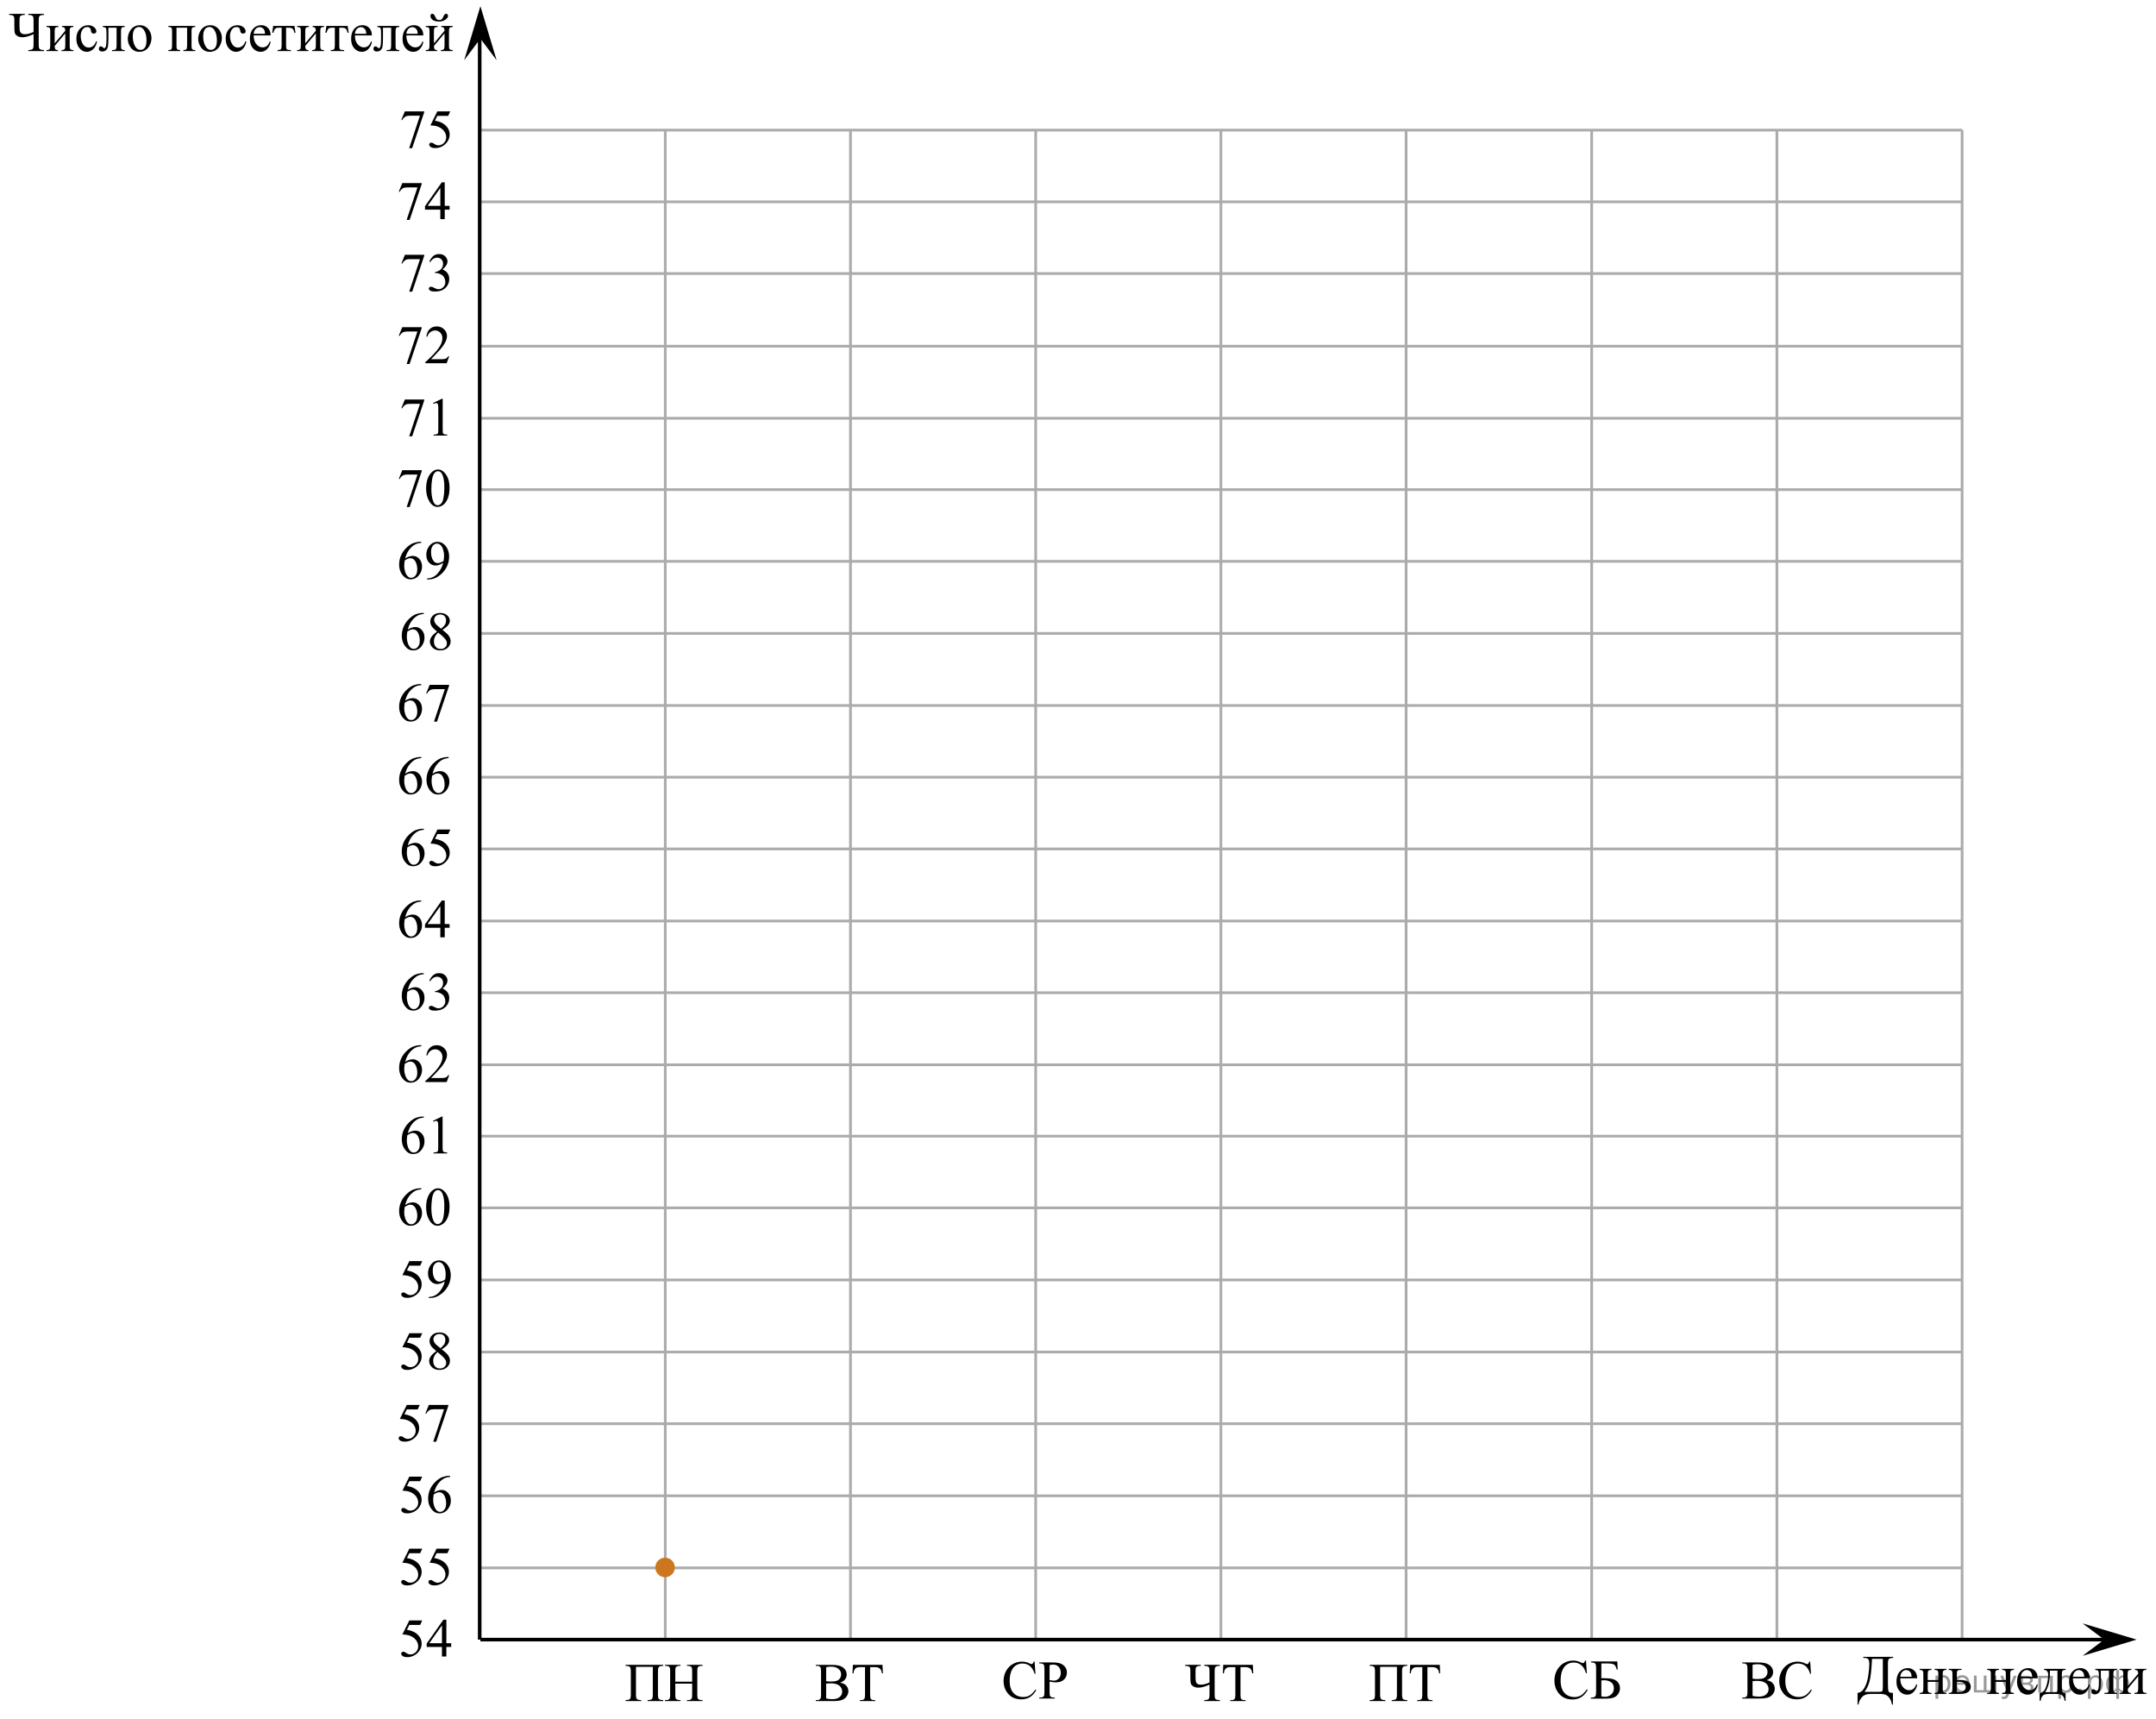 <?xml version="1.0" encoding="utf-8"?>
<!-- Generator: Adobe Illustrator 27.2.0, SVG Export Plug-In . SVG Version: 6.00 Build 0)  -->
<svg version="1.1" id="Слой_1" xmlns="http://www.w3.org/2000/svg" xmlns:xlink="http://www.w3.org/1999/xlink" x="0px" y="0px"
	 width="598.333px" height="477.091px" viewBox="0 0 598.333 477.091" enable-background="new 0 0 598.333 477.091"
	 xml:space="preserve">
<line fill="none" stroke="#ADAAAA" stroke-width="0.75" stroke-miterlimit="10" x1="133.373" y1="36.103" x2="544.573" y2="36.103"/>
<line fill="none" stroke="#ADAAAA" stroke-width="0.75" stroke-miterlimit="10" x1="133.373" y1="56.003" x2="544.573" y2="56.003"/>
<line fill="none" stroke="#ADAAAA" stroke-width="0.75" stroke-miterlimit="10" x1="133.223" y1="75.903" x2="544.423" y2="75.903"/>
<line fill="none" stroke="#ADAAAA" stroke-width="0.75" stroke-miterlimit="10" x1="133.323" y1="235.561" x2="390.223" y2="235.561"/>
<line fill="none" stroke="#ADAAAA" stroke-width="0.75" stroke-miterlimit="10" x1="133.323" y1="96.061" x2="544.523" y2="96.061"/>
<line fill="none" stroke="#ADAAAA" stroke-width="0.75" stroke-miterlimit="10" x1="133.323" y1="116.061" x2="544.523" y2="116.061"/>
<line fill="none" stroke="#ADAAAA" stroke-width="0.75" stroke-miterlimit="10" x1="133.323" y1="135.861" x2="544.523" y2="135.861"/>
<line fill="none" stroke="#ADAAAA" stroke-width="0.75" stroke-miterlimit="10" x1="133.323" y1="155.761" x2="544.523" y2="155.761"/>
<line fill="none" stroke="#ADAAAA" stroke-width="0.75" stroke-miterlimit="10" x1="133.323" y1="175.761" x2="544.523" y2="175.761"/>
<line fill="none" stroke="#ADAAAA" stroke-width="0.75" stroke-miterlimit="10" x1="133.323" y1="195.761" x2="544.523" y2="195.761"/>
<line fill="none" stroke="#ADAAAA" stroke-width="0.75" stroke-miterlimit="10" x1="133.323" y1="215.661" x2="544.523" y2="215.661"/>
<line fill="none" stroke="#ADAAAA" stroke-width="0.75" stroke-miterlimit="10" x1="133.323" y1="255.561" x2="390.223" y2="255.561"/>
<line fill="none" stroke="#ADAAAA" stroke-width="0.75" stroke-miterlimit="10" x1="133.323" y1="275.461" x2="390.223" y2="275.461"/>
<line fill="none" stroke="#ADAAAA" stroke-width="0.75" stroke-miterlimit="10" x1="133.323" y1="295.461" x2="390.223" y2="295.461"/>
<line fill="none" stroke="#ADAAAA" stroke-width="0.75" stroke-miterlimit="10" x1="133.323" y1="315.261" x2="390.223" y2="315.261"/>
<line fill="none" stroke="#ADAAAA" stroke-width="0.75" stroke-miterlimit="10" x1="133.323" y1="335.161" x2="390.223" y2="335.161"/>
<line fill="none" stroke="#ADAAAA" stroke-width="0.75" stroke-miterlimit="10" x1="133.323" y1="355.161" x2="390.223" y2="355.161"/>
<line fill="none" stroke="#ADAAAA" stroke-width="0.75" stroke-miterlimit="10" x1="133.323" y1="375.161" x2="390.223" y2="375.161"/>
<line fill="none" stroke="#ADAAAA" stroke-width="0.75" stroke-miterlimit="10" x1="133.323" y1="395.061" x2="390.223" y2="395.061"/>
<line fill="none" stroke="#ADAAAA" stroke-width="0.75" stroke-miterlimit="10" x1="133.323" y1="415.061" x2="390.223" y2="415.061"/>
<line fill="none" stroke="#ADAAAA" stroke-width="0.75" stroke-miterlimit="10" x1="133.323" y1="435.061" x2="390.223" y2="435.061"/>
<line fill="none" stroke="#000000" stroke-miterlimit="10" x1="133.123" y1="454.961" x2="133.123" y2="9.211"/>
<line fill="none" stroke="#ADAAAA" stroke-width="0.75" stroke-miterlimit="10" x1="184.623" y1="454.627" x2="184.623" y2="36.103"/>
<line fill="none" stroke="#ADAAAA" stroke-width="0.75" stroke-miterlimit="10" x1="236.023" y1="454.961" x2="236.023" y2="36.103"/>
<line fill="none" stroke="#ADAAAA" stroke-width="0.75" stroke-miterlimit="10" x1="287.423" y1="454.961" x2="287.423" y2="36.103"/>
<line fill="none" stroke="#ADAAAA" stroke-width="0.75" stroke-miterlimit="10" x1="338.823" y1="454.961" x2="338.823" y2="36.103"/>
<line fill="none" stroke="#ADAAAA" stroke-width="0.75" stroke-miterlimit="10" x1="390.223" y1="454.961" x2="390.223" y2="36.103"/>
<line fill="none" stroke="#ADAAAA" stroke-width="0.75" stroke-miterlimit="10" x1="390.423" y1="235.561" x2="544.523" y2="235.561"/>
<line fill="none" stroke="#ADAAAA" stroke-width="0.75" stroke-miterlimit="10" x1="390.423" y1="255.561" x2="544.523" y2="255.561"/>
<line fill="none" stroke="#ADAAAA" stroke-width="0.75" stroke-miterlimit="10" x1="390.423" y1="275.461" x2="544.523" y2="275.461"/>
<line fill="none" stroke="#ADAAAA" stroke-width="0.75" stroke-miterlimit="10" x1="390.423" y1="295.461" x2="544.523" y2="295.461"/>
<line fill="none" stroke="#ADAAAA" stroke-width="0.75" stroke-miterlimit="10" x1="390.423" y1="315.261" x2="544.523" y2="315.261"/>
<line fill="none" stroke="#ADAAAA" stroke-width="0.75" stroke-miterlimit="10" x1="390.423" y1="335.161" x2="544.523" y2="335.161"/>
<line fill="none" stroke="#ADAAAA" stroke-width="0.75" stroke-miterlimit="10" x1="390.423" y1="355.161" x2="544.523" y2="355.161"/>
<line fill="none" stroke="#ADAAAA" stroke-width="0.75" stroke-miterlimit="10" x1="390.423" y1="375.161" x2="544.523" y2="375.161"/>
<line fill="none" stroke="#ADAAAA" stroke-width="0.75" stroke-miterlimit="10" x1="390.423" y1="395.061" x2="544.523" y2="395.061"/>
<line fill="none" stroke="#ADAAAA" stroke-width="0.75" stroke-miterlimit="10" x1="390.423" y1="415.061" x2="544.523" y2="415.061"/>
<line fill="none" stroke="#ADAAAA" stroke-width="0.75" stroke-miterlimit="10" x1="390.423" y1="435.061" x2="544.523" y2="435.061"/>
<line fill="none" stroke="#ADAAAA" stroke-width="0.75" stroke-miterlimit="10" x1="441.723" y1="454.961" x2="441.723" y2="36.103"/>
<line fill="none" stroke="#ADAAAA" stroke-width="0.75" stroke-miterlimit="10" x1="493.123" y1="454.961" x2="493.123" y2="36.103"/>
<line fill="none" stroke="#ADAAAA" stroke-width="0.75" stroke-miterlimit="10" x1="544.523" y1="454.961" x2="544.523" y2="36.103"/>
<line fill="none" stroke="#000000" stroke-miterlimit="10" x1="133.323" y1="454.961" x2="583.951" y2="454.961"/>
<g>
	<g>
		<g>
			<g>
				<g>
					<g>
						<defs>
							<rect id="SVGID_1_" x="512.773" y="455.908" width="85.56" height="21.183"/>
						</defs>
						<clipPath id="SVGID_00000064353401560226568150000013016106587164536987_">
							<use xlink:href="#SVGID_1_"  overflow="visible"/>
						</clipPath>
						<g clip-path="url(#SVGID_00000064353401560226568150000013016106587164536987_)">
							<path d="M517.1,459.743h8.295v0.28c-0.623,0.021-1.02,0.121-1.193,0.304
								c-0.174,0.182-0.26,0.611-0.26,1.289v5.696c0,1.103,0.061,1.784,0.185,2.045
								c0.123,0.26,0.523,0.391,1.2,0.391v3.238h-0.252c-0.148-0.748-0.387-1.352-0.715-1.809
								c-0.329-0.458-0.702-0.764-1.119-0.918c-0.418-0.154-0.918-0.231-1.501-0.231h-2.564
								c-1.122,0-1.946,0.31-2.473,0.933s-0.841,1.298-0.944,2.025h-0.252v-3.238
								c0.795-0.071,1.442-0.559,1.941-1.464s0.845-2.017,1.038-3.334c0.192-1.317,0.289-2.398,0.289-3.243
								c0-0.505-0.062-0.877-0.185-1.114c-0.124-0.238-0.271-0.387-0.441-0.448
								c-0.17-0.06-0.519-0.101-1.049-0.121v-0.28L517.1,459.743L517.1,459.743z M519.517,460.305
								c-0.124,2.998-0.358,5.102-0.704,6.311c-0.347,1.208-0.81,2.159-1.394,2.852h3.721
								c0.662,0,1.059-0.06,1.19-0.178c0.131-0.119,0.196-0.505,0.196-1.157v-7.827L519.517,460.305
								L519.517,460.305z"/>
							<path d="M527.361,465.697c-0.005,1.031,0.239,1.841,0.733,2.427c0.494,0.587,1.075,0.88,1.742,0.88
								c0.444,0,0.831-0.125,1.16-0.375c0.328-0.25,0.604-0.679,0.826-1.286l0.23,0.152
								c-0.103,0.692-0.405,1.323-0.904,1.893c-0.499,0.568-1.124,0.853-1.875,0.853
								c-0.815,0-1.514-0.324-2.094-0.975c-0.581-0.649-0.871-1.522-0.871-2.62c0-1.188,0.298-2.115,0.894-2.78
								c0.595-0.665,1.343-0.997,2.242-0.997c0.761,0,1.386,0.257,1.875,0.769c0.489,0.514,0.733,1.2,0.733,2.06
								L527.361,465.697L527.361,465.697z M527.361,465.257h3.143c-0.024-0.444-0.076-0.758-0.155-0.94
								c-0.124-0.283-0.308-0.505-0.553-0.667c-0.244-0.162-0.5-0.243-0.767-0.243c-0.41,0-0.777,0.163-1.101,0.489
								C527.604,464.222,527.415,464.676,527.361,465.257z"/>
							<path d="M534.986,466.183h2.935v-1.472c0-0.44-0.017-0.727-0.052-0.86c-0.034-0.134-0.119-0.248-0.256-0.342
								c-0.136-0.094-0.377-0.141-0.723-0.141V463.08h3.284v0.288c-0.307,0-0.53,0.036-0.671,0.106
								c-0.141,0.071-0.236,0.174-0.285,0.308c-0.05,0.134-0.074,0.443-0.074,0.929v3.687
								c0,0.44,0.019,0.731,0.056,0.872s0.127,0.257,0.271,0.346c0.143,0.088,0.378,0.133,0.704,0.133v0.28H536.89
								v-0.28c0.41,0,0.685-0.077,0.823-0.231c0.138-0.154,0.207-0.527,0.207-1.119v-1.722h-2.935v1.722
								c0,0.44,0.019,0.731,0.056,0.872s0.127,0.257,0.271,0.346c0.143,0.088,0.378,0.133,0.704,0.133v0.28
								h-3.284v-0.28c0.44,0,0.722-0.082,0.846-0.247c0.123-0.164,0.185-0.532,0.185-1.103v-3.687
								c0-0.44-0.019-0.731-0.056-0.872c-0.036-0.142-0.127-0.255-0.271-0.341
								c-0.143-0.086-0.378-0.13-0.704-0.13V463.08h3.284v0.288c-0.307,0-0.53,0.036-0.671,0.106
								c-0.141,0.071-0.236,0.174-0.285,0.308c-0.05,0.134-0.074,0.443-0.074,0.929L534.986,466.183
								L534.986,466.183z"/>
							<path d="M543.064,466.175l0.845-0.015c2.016,0,3.024,0.637,3.024,1.911c0,0.592-0.246,1.065-0.737,1.422
								c-0.492,0.356-1.2,0.535-2.124,0.535h-3.262v-0.28c0.44,0,0.722-0.082,0.846-0.247
								c0.123-0.164,0.185-0.532,0.185-1.103v-3.687c0-0.541-0.026-0.86-0.081-0.959s-0.139-0.188-0.252-0.266
								c-0.114-0.078-0.346-0.118-0.697-0.118v-0.288h3.551v0.288c-0.489,0-0.791,0.029-0.904,0.088
								c-0.113,0.058-0.208,0.134-0.281,0.228c-0.074,0.094-0.111,0.435-0.111,1.027L543.064,466.175L543.064,466.175z
								 M543.064,469.429c0.262,0.071,0.523,0.106,0.785,0.106c0.494,0,0.895-0.134,1.205-0.402
								c0.309-0.268,0.463-0.606,0.463-1.016c0-0.971-0.659-1.457-1.978-1.457c-0.114,0-0.273,0.003-0.475,0.008
								L543.064,469.429L543.064,469.429z"/>
							<path d="M553.721,466.183h2.935v-1.472c0-0.44-0.017-0.727-0.052-0.86c-0.034-0.134-0.119-0.248-0.256-0.342
								c-0.136-0.094-0.377-0.141-0.723-0.141V463.08h3.284v0.288c-0.307,0-0.53,0.036-0.671,0.106
								c-0.141,0.071-0.236,0.174-0.285,0.308c-0.05,0.134-0.074,0.443-0.074,0.929v3.687
								c0,0.44,0.019,0.731,0.056,0.872s0.127,0.257,0.271,0.346c0.143,0.088,0.378,0.133,0.704,0.133v0.28
								h-3.284v-0.28c0.41,0,0.685-0.077,0.823-0.231c0.138-0.154,0.207-0.527,0.207-1.119v-1.722h-2.935v1.722
								c0,0.44,0.019,0.731,0.056,0.872s0.127,0.257,0.271,0.346c0.143,0.088,0.378,0.133,0.704,0.133v0.28
								h-3.284v-0.28c0.44,0,0.722-0.082,0.846-0.247c0.123-0.164,0.185-0.532,0.185-1.103v-3.687
								c0-0.44-0.019-0.731-0.056-0.872c-0.036-0.142-0.127-0.255-0.271-0.341
								c-0.143-0.086-0.378-0.13-0.704-0.13V463.08h3.284v0.288c-0.307,0-0.53,0.036-0.671,0.106
								c-0.141,0.071-0.236,0.174-0.285,0.308c-0.05,0.134-0.074,0.443-0.074,0.929L553.721,466.183
								L553.721,466.183z"/>
							<path d="M560.821,465.697c-0.005,1.031,0.239,1.841,0.733,2.427c0.494,0.587,1.075,0.88,1.742,0.88
								c0.444,0,0.831-0.125,1.16-0.375c0.328-0.25,0.604-0.679,0.826-1.286l0.23,0.152
								c-0.103,0.692-0.405,1.323-0.904,1.893c-0.499,0.568-1.124,0.853-1.875,0.853
								c-0.815,0-1.514-0.324-2.094-0.975c-0.581-0.649-0.871-1.522-0.871-2.62c0-1.188,0.298-2.115,0.894-2.78
								c0.595-0.665,1.343-0.997,2.242-0.997c0.761,0,1.386,0.257,1.875,0.769c0.489,0.514,0.733,1.2,0.733,2.06
								L560.821,465.697L560.821,465.697z M560.821,465.257h3.143c-0.024-0.444-0.076-0.758-0.155-0.94
								c-0.124-0.283-0.308-0.505-0.553-0.667c-0.244-0.162-0.5-0.243-0.767-0.243c-0.41,0-0.777,0.163-1.101,0.489
								C561.064,464.222,560.875,464.676,560.821,465.257z"/>
							<path d="M567.253,463.08h5.988v0.288c-0.336,0-0.56,0.034-0.67,0.102c-0.111,0.068-0.199,0.153-0.264,0.255
								c-0.065,0.101-0.097,0.43-0.097,0.985v3.437c0,0.723,0.06,1.167,0.182,1.331
								c0.121,0.164,0.404,0.254,0.849,0.27v2.207h-0.281c-0.019-0.415-0.12-0.776-0.3-1.085
								c-0.181-0.309-0.432-0.525-0.753-0.652c-0.321-0.126-0.795-0.19-1.423-0.19h-1.749
								c-0.544,0-0.969,0.049-1.275,0.147s-0.561,0.305-0.767,0.618s-0.33,0.701-0.375,1.161h-0.273v-2.207
								c0.404-0.016,0.772-0.18,1.103-0.493s0.623-0.928,0.875-1.844c0.252-0.915,0.378-1.815,0.378-2.7
								c0-0.869-0.383-1.317-1.148-1.343V463.08z M568.89,463.573v0.417c0,2.483-0.44,4.331-1.319,5.545h2.521
								c0.454,0,0.716-0.039,0.785-0.117s0.104-0.368,0.104-0.869v-4.976H568.89z"/>
							<path d="M575.266,465.697c-0.005,1.031,0.24,1.841,0.734,2.427c0.494,0.587,1.074,0.88,1.741,0.88
								c0.445,0,0.832-0.125,1.16-0.375c0.329-0.25,0.605-0.679,0.827-1.286l0.23,0.152
								c-0.103,0.692-0.405,1.323-0.904,1.893c-0.499,0.568-1.124,0.853-1.875,0.853
								c-0.815,0-1.514-0.324-2.095-0.975c-0.58-0.649-0.87-1.522-0.87-2.62c0-1.188,0.297-2.115,0.893-2.78
								s1.343-0.997,2.242-0.997c0.761,0,1.386,0.257,1.875,0.769c0.489,0.514,0.734,1.2,0.734,2.06
								L575.266,465.697L575.266,465.697z M575.266,465.257h3.144c-0.025-0.444-0.077-0.758-0.156-0.94
								c-0.123-0.283-0.308-0.505-0.552-0.667c-0.245-0.162-0.501-0.243-0.768-0.243
								c-0.41,0-0.777,0.163-1.101,0.489S575.321,464.676,575.266,465.257z"/>
							<path d="M581.468,463.08h6.07v0.288c-0.336,0-0.56,0.034-0.671,0.102s-0.198,0.153-0.263,0.255
								c-0.065,0.101-0.097,0.43-0.097,0.985v3.687c0,0.536,0.027,0.856,0.082,0.96
								c0.054,0.103,0.14,0.194,0.256,0.273c0.115,0.079,0.347,0.118,0.692,0.118v0.28h-3.513v-0.28
								c0.38,0,0.644-0.021,0.789-0.061c0.145-0.04,0.261-0.138,0.345-0.292c0.084-0.153,0.126-0.486,0.126-0.997
								v-4.824h-2.261v2.928c0,1.107-0.048,1.885-0.144,2.333c-0.097,0.447-0.287,0.778-0.571,0.993
								s-0.608,0.322-0.975,0.322c-0.632,0-0.948-0.268-0.948-0.804c0-0.182,0.051-0.331,0.151-0.447
								c0.102-0.116,0.234-0.175,0.397-0.175c0.174,0,0.334,0.073,0.482,0.22c0.192,0.192,0.338,0.288,0.438,0.288
								c0.222,0,0.384-0.19,0.485-0.572c0.101-0.382,0.151-1.051,0.151-2.006v-1.532
								c0-0.789-0.056-1.27-0.166-1.441c-0.111-0.172-0.397-0.275-0.856-0.311V463.08H581.468z"/>
							<path d="M590.466,467.89l2.936-3.475c-0.01-0.389-0.082-0.659-0.215-0.811
								c-0.134-0.151-0.363-0.23-0.69-0.235V463.08h3.157v0.288c-0.331,0-0.554,0.034-0.667,0.102
								s-0.202,0.153-0.267,0.255c-0.065,0.101-0.097,0.43-0.097,0.985v3.687c0,0.536,0.027,0.856,0.082,0.96
								c0.054,0.103,0.14,0.194,0.256,0.273c0.115,0.079,0.347,0.118,0.692,0.118v0.28h-3.283v-0.28
								c0.41,0,0.685-0.077,0.822-0.231c0.139-0.154,0.208-0.527,0.208-1.119v-3.269l-2.936,3.482
								c0.01,0.43,0.069,0.726,0.178,0.887c0.109,0.162,0.344,0.246,0.704,0.251v0.28h-3.135v-0.28
								c0.44,0,0.722-0.082,0.845-0.247c0.124-0.164,0.185-0.532,0.185-1.103v-3.687c0-0.541-0.027-0.86-0.082-0.959
								c-0.054-0.099-0.138-0.188-0.252-0.266c-0.113-0.078-0.346-0.118-0.696-0.118V463.08h3.283v0.288
								c-0.331,0-0.554,0.034-0.667,0.102s-0.202,0.153-0.267,0.255c-0.065,0.101-0.097,0.43-0.097,0.985v3.179
								L590.466,467.89L590.466,467.89z"/>
						</g>
					</g>
				</g>
			</g>
		</g>
	</g>
</g>
<g>
	<g>
		<g>
			<g>
				<g>
					<g>
						<defs>
							
								<rect id="SVGID_00000060747589045403694820000010519604110452840630_" x="170.788" y="458.22" width="27.669" height="16.56"/>
						</defs>
						<clipPath id="SVGID_00000072966870414395630030000001998490513451383974_">
							<use xlink:href="#SVGID_00000060747589045403694820000010519604110452840630_"  overflow="visible"/>
						</clipPath>
						<g clip-path="url(#SVGID_00000072966870414395630030000001998490513451383974_)">
							<path d="M181.167,462.517h-4.674v7.671c0,0.662,0.085,1.082,0.256,1.261c0.171,0.178,0.571,0.276,1.2,0.296
								v0.274h-4.339v-0.274c0.624-0.019,1.023-0.118,1.196-0.296c0.173-0.179,0.26-0.599,0.26-1.261v-6.389
								c0-0.662-0.087-1.082-0.26-1.261c-0.173-0.178-0.572-0.276-1.196-0.296v-0.274h10.44v0.274
								c-0.624,0.019-1.023,0.118-1.196,0.296c-0.173,0.179-0.26,0.599-0.26,1.261v6.389
								c0,0.662,0.086,1.082,0.26,1.261c0.173,0.178,0.572,0.276,1.196,0.296v0.274h-4.332v-0.274
								c0.619-0.019,1.016-0.117,1.189-0.293c0.173-0.175,0.26-0.597,0.26-1.264V462.517z"/>
							<path d="M187.408,466.63h4.681v-2.876c0-0.514-0.032-0.853-0.097-1.016c-0.049-0.123-0.153-0.23-0.312-0.318
								c-0.213-0.118-0.439-0.178-0.676-0.178h-0.356v-0.274h4.31v0.274h-0.356c-0.238,0-0.463,0.057-0.676,0.17
								c-0.159,0.079-0.267,0.199-0.323,0.359c-0.057,0.161-0.085,0.488-0.085,0.982v6.485
								c0,0.51,0.032,0.846,0.097,1.009c0.049,0.123,0.151,0.23,0.305,0.318c0.218,0.118,0.446,0.178,0.684,0.178
								h0.356v0.274h-4.31v-0.274h0.356c0.411,0,0.711-0.121,0.899-0.363c0.123-0.158,0.185-0.538,0.185-1.142
								v-3.061h-4.681v3.061c0,0.51,0.032,0.846,0.097,1.009c0.049,0.123,0.153,0.23,0.312,0.318
								c0.213,0.118,0.439,0.178,0.676,0.178h0.364v0.274h-4.317v-0.274h0.356c0.416,0,0.718-0.121,0.907-0.363
								c0.119-0.158,0.178-0.538,0.178-1.142v-6.485c0-0.514-0.032-0.853-0.097-1.016
								c-0.049-0.123-0.151-0.23-0.305-0.318c-0.218-0.118-0.446-0.178-0.684-0.178h-0.356v-0.274h4.317v0.274
								h-0.364c-0.238,0-0.463,0.057-0.676,0.17c-0.154,0.079-0.26,0.199-0.32,0.359
								c-0.059,0.161-0.089,0.488-0.089,0.982L187.408,466.63L187.408,466.63z"/>
						</g>
					</g>
				</g>
			</g>
		</g>
	</g>
</g>
<g>
	<g>
		<g>
			<g>
				<g>
					<g>
						<defs>
							
								<rect id="SVGID_00000176020149625696540350000013733764891797616811_" x="223.603" y="458.22" width="24.84" height="16.56"/>
						</defs>
						<clipPath id="SVGID_00000013169356489246996070000012491296936591439515_">
							<use xlink:href="#SVGID_00000176020149625696540350000013733764891797616811_"  overflow="visible"/>
						</clipPath>
						<g clip-path="url(#SVGID_00000013169356489246996070000012491296936591439515_)">
							<path d="M233.161,466.89c0.697,0.148,1.218,0.385,1.564,0.711c0.479,0.455,0.719,1.011,0.719,1.668
								c0,0.499-0.158,0.978-0.475,1.435c-0.316,0.457-0.75,0.79-1.301,1c-0.551,0.211-1.392,0.315-2.524,0.315
								h-4.744v-0.274h0.378c0.42,0,0.722-0.133,0.904-0.4c0.114-0.173,0.17-0.541,0.17-1.105v-6.492
								c0-0.623-0.071-1.016-0.215-1.179c-0.193-0.218-0.479-0.326-0.86-0.326h-0.378v-0.274h4.344
								c0.81,0,1.46,0.06,1.949,0.178c0.741,0.178,1.307,0.493,1.697,0.945c0.39,0.452,0.585,0.972,0.585,1.56
								c0,0.504-0.153,0.954-0.46,1.353C234.211,466.401,233.759,466.696,233.161,466.89z M229.277,466.489
								c0.183,0.034,0.392,0.06,0.626,0.078c0.234,0.017,0.493,0.025,0.774,0.025c0.721,0,1.264-0.078,1.627-0.233
								s0.641-0.394,0.834-0.715c0.192-0.321,0.289-0.672,0.289-1.053c0-0.588-0.24-1.09-0.719-1.505
								c-0.479-0.415-1.178-0.623-2.098-0.623c-0.494,0-0.939,0.055-1.334,0.163L229.277,466.489L229.277,466.489z
								 M229.277,471.292c0.573,0.134,1.139,0.2,1.697,0.2c0.894,0,1.576-0.201,2.046-0.604
								c0.469-0.403,0.704-0.901,0.704-1.494c0-0.391-0.106-0.766-0.319-1.127
								c-0.212-0.36-0.559-0.644-1.038-0.852c-0.479-0.208-1.072-0.311-1.779-0.311
								c-0.307,0-0.568,0.005-0.786,0.015c-0.218,0.01-0.393,0.027-0.526,0.052L229.277,471.292L229.277,471.292z"/>
							<path d="M244.905,461.968l0.111,2.357h-0.282c-0.054-0.415-0.128-0.712-0.222-0.89
								c-0.153-0.287-0.357-0.498-0.612-0.634c-0.254-0.136-0.589-0.204-1.004-0.204h-1.416v7.679
								c0,0.618,0.067,1.004,0.2,1.156c0.188,0.208,0.477,0.311,0.867,0.311h0.349v0.274h-4.262v-0.274h0.356
								c0.425,0,0.726-0.128,0.904-0.386c0.108-0.157,0.163-0.519,0.163-1.082v-7.679h-1.208
								c-0.469,0-0.803,0.035-1,0.103c-0.257,0.095-0.477,0.274-0.66,0.541
								c-0.183,0.268-0.291,0.628-0.326,1.083h-0.282l0.119-2.357L244.905,461.968L244.905,461.968z"/>
						</g>
					</g>
				</g>
			</g>
		</g>
	</g>
</g>
<g>
	<g>
		<g>
			<g>
				<g>
					<g>
						<defs>
							
								<rect id="SVGID_00000103951387108090526510000002696729454113343118_" x="275.659" y="457.564" width="23.529" height="17.871"/>
						</defs>
						<clipPath id="SVGID_00000088854743464412274260000003163378132604851367_">
							<use xlink:href="#SVGID_00000103951387108090526510000002696729454113343118_"  overflow="visible"/>
						</clipPath>
						<g clip-path="url(#SVGID_00000088854743464412274260000003163378132604851367_)">
							<path d="M287.123,461.068l0.231,3.404h-0.231c-0.307-1.02-0.746-1.753-1.316-2.2
								c-0.57-0.448-1.254-0.672-2.052-0.672c-0.669,0-1.273,0.168-1.814,0.505c-0.54,0.338-0.965,0.875-1.275,1.613
								c-0.31,0.739-0.464,1.657-0.464,2.755c0,0.905,0.146,1.69,0.439,2.356
								c0.292,0.664,0.732,1.174,1.319,1.528c0.587,0.354,1.258,0.531,2.011,0.531c0.654,0,1.231-0.139,1.732-0.417
								s1.051-0.831,1.65-1.658l0.231,0.148c-0.505,0.891-1.095,1.543-1.77,1.956
								c-0.674,0.414-1.474,0.62-2.401,0.62c-1.67,0-2.964-0.615-3.88-1.846
								c-0.684-0.915-1.026-1.993-1.026-3.233c0-1,0.225-1.918,0.676-2.755c0.451-0.836,1.072-1.485,1.862-1.945
								s1.654-0.69,2.591-0.69c0.729,0,1.447,0.178,2.156,0.532c0.208,0.107,0.357,0.162,0.446,0.162
								c0.134,0,0.251-0.047,0.35-0.141c0.129-0.133,0.22-0.317,0.275-0.554L287.123,461.068L287.123,461.068z"/>
							<path d="M291.279,466.621v2.916c0,0.631,0.069,1.022,0.208,1.175c0.188,0.216,0.473,0.324,0.855,0.324h0.387
								v0.273h-4.319v-0.273h0.379c0.426,0,0.731-0.138,0.915-0.413c0.099-0.152,0.148-0.515,0.148-1.086v-6.468
								c0-0.63-0.067-1.022-0.201-1.174c-0.193-0.217-0.48-0.325-0.862-0.325h-0.379v-0.273h3.694
								c0.902,0,1.613,0.092,2.134,0.276c0.52,0.185,0.959,0.496,1.316,0.935c0.356,0.438,0.535,0.957,0.535,1.558
								c0,0.817-0.272,1.481-0.814,1.993c-0.543,0.513-1.31,0.769-2.301,0.769c-0.243,0-0.506-0.018-0.788-0.052
								C291.903,466.741,291.601,466.69,291.279,466.621z M291.279,466.2c0.263,0.049,0.496,0.086,0.699,0.11
								c0.204,0.025,0.377,0.037,0.52,0.037c0.516,0,0.96-0.198,1.335-0.595c0.374-0.396,0.561-0.909,0.561-1.539
								c0-0.433-0.089-0.835-0.268-1.207c-0.178-0.372-0.431-0.649-0.758-0.834c-0.327-0.185-0.699-0.277-1.115-0.277
								c-0.253,0-0.578,0.047-0.974,0.141L291.279,466.2L291.279,466.2z"/>
						</g>
					</g>
				</g>
			</g>
		</g>
	</g>
</g>
<g>
	<g>
		<g>
			<g>
				<g>
					<g>
						<defs>
							
								<rect id="SVGID_00000005255651917477810300000005569286359512103814_" x="326.403" y="458.22" width="24.84" height="16.56"/>
						</defs>
						<clipPath id="SVGID_00000078021578936165657610000006660986073958076327_">
							<use xlink:href="#SVGID_00000005255651917477810300000005569286359512103814_"  overflow="visible"/>
						</clipPath>
						<g clip-path="url(#SVGID_00000078021578936165657610000006660986073958076327_)">
							<path d="M335.663,466.859v-3.023c0-0.568-0.035-0.933-0.103-1.094c-0.069-0.16-0.21-0.282-0.423-0.367
								c-0.212-0.084-0.521-0.128-0.926-0.133v-0.274h4.329v0.274c-0.415,0.005-0.727,0.049-0.934,0.133
								c-0.207,0.085-0.346,0.212-0.415,0.382c-0.069,0.171-0.103,0.53-0.103,1.079v6.314
								c0,0.578,0.041,0.949,0.122,1.112s0.22,0.28,0.415,0.352c0.195,0.072,0.5,0.115,0.915,0.13v0.274H334.21
								v-0.274c0.435-0.01,0.749-0.056,0.941-0.137c0.192-0.082,0.326-0.201,0.4-0.359
								c0.074-0.158,0.111-0.524,0.111-1.098v-2.697c-1.245,0.558-2.261,0.837-3.046,0.837
								c-0.588,0-1.066-0.116-1.434-0.348c-0.368-0.232-0.598-0.486-0.69-0.76
								c-0.091-0.274-0.137-0.822-0.137-1.643v-1.704c0-0.559-0.036-0.922-0.107-1.09s-0.215-0.293-0.43-0.374
								c-0.215-0.082-0.52-0.125-0.915-0.13v-0.274h4.343v0.274c-0.42,0-0.741,0.047-0.963,0.141
								s-0.362,0.233-0.419,0.419c-0.057,0.185-0.085,0.53-0.085,1.034v1.394c0,0.651,0.037,1.115,0.111,1.39
								c0.074,0.274,0.225,0.484,0.452,0.63c0.228,0.145,0.517,0.219,0.867,0.219
								C333.95,467.468,334.768,467.265,335.663,466.859z"/>
							<path d="M347.687,461.968l0.111,2.357h-0.282c-0.054-0.415-0.128-0.712-0.222-0.89
								c-0.153-0.287-0.357-0.498-0.612-0.634c-0.254-0.136-0.589-0.204-1.004-0.204h-1.416v7.679
								c0,0.618,0.067,1.004,0.2,1.156c0.188,0.208,0.477,0.311,0.867,0.311h0.349v0.274h-4.262v-0.274h0.356
								c0.425,0,0.726-0.128,0.904-0.386c0.108-0.157,0.163-0.519,0.163-1.082v-7.679h-1.208
								c-0.469,0-0.803,0.035-1,0.103c-0.257,0.095-0.477,0.274-0.66,0.541
								c-0.183,0.268-0.291,0.628-0.326,1.083h-0.282l0.119-2.357L347.687,461.968L347.687,461.968z"/>
						</g>
					</g>
				</g>
			</g>
		</g>
	</g>
</g>
<g>
	<g>
		<g>
			<g>
				<g>
					<g>
						<defs>
							
								<rect id="SVGID_00000013903623346976065950000013999760924563443853_" x="377.313" y="458.22" width="26.22" height="16.56"/>
						</defs>
						<clipPath id="SVGID_00000182515989676154489820000002108837172428868790_">
							<use xlink:href="#SVGID_00000013903623346976065950000013999760924563443853_"  overflow="visible"/>
						</clipPath>
						<g clip-path="url(#SVGID_00000182515989676154489820000002108837172428868790_)">
							<path d="M387.674,462.517h-4.663v7.671c0,0.662,0.086,1.082,0.256,1.261c0.171,0.178,0.569,0.276,1.197,0.296
								v0.274h-4.328v-0.274c0.622-0.019,1.02-0.118,1.193-0.296c0.173-0.179,0.259-0.599,0.259-1.261v-6.389
								c0-0.662-0.086-1.082-0.259-1.261c-0.174-0.178-0.571-0.276-1.193-0.296v-0.274h10.414v0.274
								c-0.623,0.019-1.02,0.118-1.193,0.296c-0.174,0.179-0.26,0.599-0.26,1.261v6.389
								c0,0.662,0.086,1.082,0.26,1.261c0.173,0.178,0.57,0.276,1.193,0.296v0.274h-4.321v-0.274
								c0.617-0.019,1.013-0.117,1.185-0.293c0.173-0.175,0.26-0.597,0.26-1.264L387.674,462.517L387.674,462.517z
								"/>
							<path d="M399.562,461.968l0.111,2.357h-0.282c-0.054-0.415-0.128-0.712-0.222-0.89
								c-0.153-0.287-0.357-0.498-0.612-0.634c-0.254-0.136-0.589-0.204-1.004-0.204h-1.416v7.679
								c0,0.618,0.067,1.004,0.2,1.156c0.188,0.208,0.477,0.311,0.867,0.311h0.349v0.274h-4.262v-0.274h0.355
								c0.425,0,0.727-0.128,0.904-0.386c0.108-0.157,0.163-0.519,0.163-1.082v-7.679h-1.208
								c-0.47,0-0.803,0.035-1.001,0.103c-0.257,0.095-0.477,0.274-0.659,0.541c-0.184,0.268-0.292,0.628-0.326,1.083
								h-0.282l0.119-2.357L399.562,461.968L399.562,461.968z"/>
						</g>
					</g>
				</g>
			</g>
		</g>
	</g>
</g>
<g>
	<g>
		<g>
			<g>
				<g>
					<g>
						<defs>
							
								<rect id="SVGID_00000012473489597689359760000004592535092040385200_" x="480.703" y="457.564" width="24.84" height="17.871"/>
						</defs>
						<clipPath id="SVGID_00000074414529272286245820000010666841216010582941_">
							<use xlink:href="#SVGID_00000012473489597689359760000004592535092040385200_"  overflow="visible"/>
						</clipPath>
						<g clip-path="url(#SVGID_00000074414529272286245820000010666841216010582941_)">
							<path d="M490.257,466.2c0.696,0.147,1.218,0.384,1.563,0.709c0.479,0.453,0.72,1.007,0.72,1.661
								c0,0.497-0.158,0.974-0.475,1.429s-0.75,0.787-1.301,0.997c-0.551,0.209-1.393,0.314-2.524,0.314h-4.743
								v-0.273h0.378c0.42,0,0.722-0.133,0.904-0.398c0.113-0.172,0.17-0.539,0.17-1.101v-6.468
								c0-0.62-0.071-1.012-0.215-1.174c-0.192-0.217-0.479-0.325-0.859-0.325h-0.378v-0.273h4.344
								c0.81,0,1.46,0.059,1.949,0.177c0.741,0.177,1.307,0.491,1.697,0.941c0.39,0.45,0.585,0.969,0.585,1.555
								c0,0.502-0.152,0.951-0.459,1.347C491.307,465.714,490.855,466.008,490.257,466.2z M486.374,465.802
								c0.183,0.034,0.392,0.06,0.626,0.077s0.493,0.025,0.774,0.025c0.722,0,1.264-0.077,1.627-0.232
								c0.363-0.154,0.642-0.393,0.834-0.712c0.192-0.32,0.289-0.67,0.289-1.049c0-0.586-0.239-1.085-0.719-1.499
								c-0.479-0.413-1.179-0.62-2.098-0.62c-0.494,0-0.94,0.055-1.334,0.162L486.374,465.802L486.374,465.802z
								 M486.374,470.586c0.573,0.133,1.139,0.199,1.697,0.199c0.894,0,1.576-0.2,2.046-0.602
								c0.469-0.401,0.704-0.897,0.704-1.488c0-0.389-0.106-0.763-0.319-1.122
								c-0.212-0.359-0.559-0.643-1.037-0.849c-0.479-0.207-1.072-0.31-1.779-0.31
								c-0.307,0-0.568,0.005-0.785,0.015c-0.218,0.01-0.394,0.027-0.526,0.052V470.586z"/>
							<path d="M502.358,461.068l0.23,3.404h-0.23c-0.307-1.02-0.744-1.753-1.312-2.2
								c-0.568-0.448-1.25-0.672-2.046-0.672c-0.667,0-1.27,0.168-1.809,0.505c-0.538,0.338-0.962,0.875-1.27,1.613
								c-0.309,0.739-0.464,1.657-0.464,2.755c0,0.905,0.146,1.69,0.438,2.356
								c0.292,0.664,0.731,1.174,1.315,1.528c0.586,0.354,1.254,0.531,2.006,0.531c0.651,0,1.228-0.139,1.727-0.417
								s1.048-0.831,1.645-1.658l0.23,0.148c-0.504,0.891-1.092,1.543-1.764,1.956
								c-0.672,0.414-1.471,0.62-2.394,0.62c-1.665,0-2.955-0.615-3.869-1.846
								c-0.682-0.915-1.022-1.993-1.022-3.233c0-1,0.225-1.918,0.675-2.755c0.449-0.836,1.068-1.485,1.856-1.945
								s1.649-0.69,2.583-0.69c0.727,0,1.442,0.178,2.149,0.532c0.208,0.107,0.355,0.162,0.445,0.162
								c0.133,0,0.249-0.047,0.348-0.141c0.129-0.133,0.22-0.317,0.274-0.554L502.358,461.068L502.358,461.068z"/>
						</g>
					</g>
				</g>
			</g>
		</g>
	</g>
</g>
<polygon points="583.951,454.961 577.951,450.461 592.951,454.961 577.951,459.461 "/>
<polygon points="133.323,10.711 128.823,16.712 133.323,1.712 137.823,16.712 "/>
<g>
	<g>
		<g>
			<g>
				<g>
					<g>
						<g>
							<defs>
								
									<rect id="SVGID_00000164514549269442352640000016443420986076896686_" x="428.487" y="457.157" width="23.943" height="18.423"/>
							</defs>
							<clipPath id="SVGID_00000106832805183015214980000002444658796411665852_">
								<use xlink:href="#SVGID_00000164514549269442352640000016443420986076896686_"  overflow="visible"/>
							</clipPath>
							<g clip-path="url(#SVGID_00000106832805183015214980000002444658796411665852_)">
								<path d="M440.146,460.779l0.234,3.509h-0.234c-0.312-1.05-0.759-1.806-1.339-2.268
									s-1.276-0.693-2.088-0.693c-0.681,0-1.296,0.174-1.846,0.521s-0.982,0.902-1.297,1.663
									c-0.315,0.762-0.474,1.708-0.474,2.84c0,0.934,0.149,1.743,0.446,2.428c0.298,0.685,0.745,1.21,1.343,1.576
									c0.598,0.365,1.28,0.548,2.047,0.548c0.665,0,1.253-0.144,1.763-0.431c0.509-0.286,1.068-0.856,1.679-1.708
									l0.234,0.151c-0.514,0.919-1.114,1.591-1.8,2.018c-0.686,0.426-1.501,0.64-2.443,0.64
									c-1.7,0-3.016-0.635-3.949-1.903c-0.695-0.943-1.044-2.055-1.044-3.334c0-1.03,0.23-1.977,0.689-2.839
									s1.091-1.531,1.895-2.006c0.804-0.475,1.683-0.712,2.636-0.712c0.741,0,1.473,0.183,2.194,0.548
									c0.211,0.112,0.362,0.168,0.453,0.168c0.137,0,0.255-0.048,0.355-0.144c0.132-0.137,0.225-0.327,0.28-0.571
									L440.146,460.779L440.146,460.779z"/>
								<path d="M448.832,461.016l0.105,2.253h-0.272c-0.162-0.731-0.41-1.195-0.745-1.393
									c-0.336-0.198-0.933-0.297-1.789-0.297h-1.726v4.087h0.409c1.256,0,2.179,0.08,2.769,0.24
									c0.59,0.159,1.07,0.466,1.441,0.917c0.37,0.451,0.556,0.994,0.556,1.629
									c0,0.767-0.282,1.438-0.848,2.017c-0.565,0.579-1.538,0.868-2.92,0.868h-4.342v-0.281
									c0.636-0.021,1.041-0.122,1.218-0.305s0.265-0.614,0.265-1.294v-6.561c0-0.522-0.036-0.875-0.109-1.058
									s-0.193-0.312-0.359-0.389c-0.167-0.076-0.475-0.127-0.923-0.152v-0.281h7.27V461.016z M444.406,470.721
									c0.444,0.07,0.79,0.106,1.037,0.106c0.62,0,1.181-0.208,1.683-0.624s0.753-0.992,0.753-1.728
									c0-0.761-0.263-1.325-0.787-1.693s-1.19-0.552-1.997-0.552c-0.227,0-0.456,0.021-0.689,0.06v4.431
									L444.406,470.721L444.406,470.721z"/>
							</g>
						</g>
					</g>
				</g>
			</g>
		</g>
	</g>
</g>
<circle fill="#CC761F" stroke="#CC761F" stroke-width="0.75" stroke-miterlimit="10" cx="184.573" cy="434.94" r="2.338"/>
<g>
	<g>
		<g>
			<g>
				<g>
					<defs>
						<rect id="SVGID_00000044137584556841826630000003199465289415733665_" y="0" width="128.823" height="18.423"/>
					</defs>
					<clipPath id="SVGID_00000053502791529304928640000015773604993240131989_">
						<use xlink:href="#SVGID_00000044137584556841826630000003199465289415733665_"  overflow="visible"/>
					</clipPath>
					<g clip-path="url(#SVGID_00000053502791529304928640000015773604993240131989_)">
						<path d="M9.313,8.873V5.767c0-0.584-0.035-0.958-0.104-1.123c-0.07-0.165-0.211-0.29-0.424-0.377
							C8.572,4.182,8.262,4.136,7.855,4.131V3.849h4.345v0.282c-0.416,0.005-0.729,0.051-0.938,0.137
							c-0.208,0.086-0.347,0.217-0.416,0.392c-0.07,0.175-0.104,0.544-0.104,1.107v6.485
							c0,0.594,0.041,0.974,0.123,1.142c0.082,0.168,0.221,0.288,0.416,0.361c0.196,0.074,0.502,0.118,0.919,0.133
							v0.282H7.855v-0.282c0.436-0.01,0.751-0.057,0.945-0.141c0.194-0.084,0.328-0.207,0.402-0.369
							c0.075-0.163,0.112-0.538,0.112-1.127v-2.771c-1.25,0.574-2.269,0.86-3.058,0.86
							c-0.59,0-1.07-0.119-1.44-0.358C4.446,9.746,4.216,9.486,4.124,9.204c-0.092-0.281-0.138-0.843-0.138-1.686
							V5.767c0-0.573-0.036-0.946-0.108-1.119C3.807,4.476,3.663,4.348,3.447,4.264
							c-0.216-0.084-0.522-0.128-0.918-0.133V3.849h4.36v0.282c-0.422,0-0.744,0.048-0.967,0.144
							C5.698,4.372,5.557,4.515,5.5,4.705c-0.057,0.19-0.085,0.544-0.085,1.062v1.431
							c0,0.67,0.037,1.145,0.111,1.427c0.075,0.281,0.226,0.497,0.454,0.647c0.228,0.149,0.518,0.225,0.87,0.225
							C7.595,9.497,8.416,9.289,9.313,8.873z"/>
						<path d="M15.171,12.024l2.946-3.486c-0.01-0.391-0.082-0.662-0.216-0.815
							c-0.134-0.152-0.365-0.231-0.692-0.236V7.198h3.169v0.289c-0.333,0-0.556,0.034-0.669,0.103
							c-0.114,0.068-0.204,0.153-0.268,0.255s-0.097,0.431-0.097,0.989v3.699c0,0.538,0.027,0.859,0.082,0.963
							c0.054,0.104,0.14,0.196,0.256,0.274c0.117,0.079,0.349,0.118,0.696,0.118v0.282H17.083v-0.282
							c0.412,0,0.687-0.077,0.826-0.232c0.139-0.155,0.208-0.529,0.208-1.123V9.254l-2.946,3.494
							c0.01,0.431,0.069,0.728,0.179,0.891c0.109,0.163,0.345,0.246,0.707,0.251v0.282h-3.147v-0.282
							c0.441,0,0.724-0.083,0.848-0.247c0.124-0.165,0.186-0.534,0.186-1.108V8.835c0-0.543-0.027-0.864-0.082-0.963
							c-0.055-0.099-0.139-0.188-0.253-0.266s-0.347-0.118-0.699-0.118V7.198h3.296v0.289
							c-0.333,0-0.556,0.034-0.669,0.103c-0.114,0.068-0.204,0.153-0.268,0.255s-0.097,0.431-0.097,0.989v3.189
							H15.171z"/>
						<path d="M26.94,11.522c-0.184,0.918-0.543,1.625-1.079,2.12c-0.536,0.495-1.128,0.742-1.778,0.742
							c-0.774,0-1.449-0.332-2.024-0.997c-0.575-0.665-0.863-1.562-0.863-2.694c0-1.096,0.318-1.987,0.956-2.672
							c0.637-0.685,1.402-1.027,2.295-1.027c0.67,0,1.22,0.182,1.652,0.544c0.432,0.363,0.647,0.74,0.647,1.13
							c0,0.193-0.06,0.349-0.182,0.468s-0.291,0.179-0.51,0.179c-0.292,0-0.513-0.096-0.662-0.289
							c-0.085-0.106-0.14-0.31-0.167-0.609c-0.027-0.299-0.128-0.528-0.302-0.685
							c-0.173-0.152-0.414-0.229-0.722-0.229c-0.496,0-0.895,0.188-1.198,0.564
							c-0.402,0.497-0.603,1.154-0.603,1.971c0,0.833,0.2,1.567,0.599,2.204
							c0.399,0.637,0.939,0.956,1.618,0.956c0.486,0,0.922-0.17,1.309-0.51c0.273-0.233,0.538-0.657,0.796-1.271
							L26.94,11.522z"/>
						<path d="M28.522,7.198h6.094v0.289c-0.337,0-0.562,0.034-0.673,0.103c-0.112,0.068-0.2,0.153-0.264,0.255
							s-0.097,0.431-0.097,0.989v3.699c0,0.538,0.027,0.859,0.082,0.963c0.055,0.104,0.14,0.196,0.257,0.274
							s0.349,0.118,0.696,0.118v0.282h-3.527v-0.282c0.382,0,0.646-0.02,0.792-0.06
							c0.146-0.041,0.262-0.139,0.346-0.293c0.084-0.155,0.127-0.488,0.127-1.001V7.693h-2.269v2.938
							c0,1.111-0.048,1.892-0.145,2.341s-0.288,0.781-0.573,0.997c-0.285,0.215-0.611,0.323-0.979,0.323
							c-0.635,0-0.952-0.269-0.952-0.807c0-0.183,0.051-0.333,0.152-0.449s0.234-0.175,0.398-0.175
							c0.174,0,0.335,0.074,0.484,0.221c0.193,0.193,0.339,0.289,0.439,0.289c0.223,0,0.386-0.191,0.487-0.575
							c0.102-0.383,0.152-1.054,0.152-2.013V9.246c0-0.791-0.056-1.273-0.168-1.446
							C29.27,7.627,28.983,7.523,28.522,7.487L28.522,7.198L28.522,7.198z"/>
						<path d="M38.76,6.993c1.032,0,1.86,0.401,2.485,1.203c0.53,0.685,0.796,1.472,0.796,2.359
							c0,0.625-0.146,1.256-0.439,1.895s-0.696,1.122-1.209,1.446s-1.085,0.487-1.715,0.487
							c-1.027,0-1.843-0.418-2.448-1.256c-0.511-0.705-0.767-1.497-0.767-2.374c0-0.64,0.155-1.275,0.465-1.907
							c0.31-0.632,0.718-1.099,1.224-1.401C37.659,7.144,38.194,6.993,38.76,6.993z M38.529,7.487
							c-0.263,0-0.527,0.08-0.792,0.24c-0.265,0.16-0.479,0.44-0.644,0.841
							c-0.164,0.401-0.246,0.916-0.246,1.545c0,1.015,0.197,1.891,0.592,2.626c0.394,0.736,0.914,1.104,1.559,1.104
							c0.481,0,0.878-0.203,1.19-0.609c0.312-0.406,0.469-1.104,0.469-2.093c0-1.238-0.26-2.212-0.781-2.923
							C39.524,7.731,39.075,7.487,38.529,7.487z"/>
						<path d="M51.929,7.693h-2.946v4.841c0,0.538,0.027,0.859,0.082,0.963c0.054,0.104,0.14,0.196,0.256,0.274
							s0.349,0.118,0.696,0.118v0.282h-3.296v-0.282c0.441,0,0.724-0.083,0.848-0.247
							c0.124-0.165,0.186-0.534,0.186-1.108V8.835c0-0.543-0.027-0.864-0.082-0.963
							C47.618,7.773,47.534,7.684,47.42,7.606s-0.347-0.118-0.699-0.118V7.198h7.47v0.289
							c-0.333,0-0.556,0.034-0.669,0.103c-0.114,0.068-0.204,0.153-0.268,0.255s-0.097,0.431-0.097,0.989v3.699
							c0,0.538,0.027,0.859,0.082,0.963c0.054,0.104,0.14,0.196,0.256,0.274c0.117,0.079,0.349,0.118,0.696,0.118
							v0.282h-3.296v-0.282c0.412,0,0.687-0.077,0.826-0.232c0.139-0.155,0.208-0.529,0.208-1.123
							C51.929,12.534,51.929,7.693,51.929,7.693z"/>
						<path d="M58.296,6.993c1.032,0,1.86,0.401,2.485,1.203c0.53,0.685,0.796,1.472,0.796,2.359
							c0,0.625-0.146,1.256-0.439,1.895s-0.696,1.122-1.209,1.446s-1.085,0.487-1.715,0.487
							c-1.027,0-1.843-0.418-2.448-1.256C55.255,12.422,55,11.631,55,10.753c0-0.64,0.155-1.275,0.465-1.907
							c0.31-0.632,0.718-1.099,1.224-1.401C57.195,7.144,57.73,6.993,58.296,6.993z M58.066,7.487
							c-0.263,0-0.527,0.08-0.792,0.24c-0.265,0.16-0.479,0.44-0.644,0.841
							c-0.164,0.401-0.246,0.916-0.246,1.545c0,1.015,0.197,1.891,0.592,2.626c0.394,0.736,0.914,1.104,1.559,1.104
							c0.481,0,0.878-0.203,1.19-0.609c0.312-0.406,0.469-1.104,0.469-2.093c0-1.238-0.26-2.212-0.781-2.923
							C59.06,7.731,58.611,7.487,58.066,7.487z"/>
						<path d="M68.37,11.522c-0.184,0.918-0.543,1.625-1.079,2.12c-0.536,0.495-1.128,0.742-1.778,0.742
							c-0.774,0-1.449-0.332-2.024-0.997c-0.575-0.665-0.863-1.562-0.863-2.694c0-1.096,0.318-1.987,0.956-2.672
							c0.637-0.685,1.402-1.027,2.295-1.027c0.67,0,1.22,0.182,1.652,0.544c0.432,0.363,0.647,0.74,0.647,1.13
							c0,0.193-0.06,0.349-0.182,0.468s-0.291,0.179-0.51,0.179c-0.292,0-0.513-0.096-0.662-0.289
							c-0.085-0.106-0.14-0.31-0.167-0.609c-0.027-0.299-0.128-0.528-0.302-0.685
							c-0.173-0.152-0.414-0.229-0.722-0.229c-0.496,0-0.895,0.188-1.198,0.564
							c-0.402,0.497-0.603,1.154-0.603,1.971c0,0.833,0.2,1.567,0.599,2.204
							c0.399,0.637,0.939,0.956,1.618,0.956c0.486,0,0.922-0.17,1.309-0.51c0.273-0.233,0.538-0.657,0.796-1.271
							L68.37,11.522z"/>
						<path d="M70.399,9.824c-0.005,1.035,0.24,1.847,0.736,2.436c0.496,0.589,1.079,0.883,1.748,0.883
							c0.446,0,0.835-0.126,1.165-0.377c0.33-0.252,0.606-0.681,0.829-1.29l0.231,0.152
							c-0.104,0.695-0.407,1.329-0.908,1.899s-1.128,0.856-1.882,0.856c-0.818,0-1.519-0.326-2.102-0.978
							c-0.583-0.652-0.874-1.528-0.874-2.63c0-1.192,0.299-2.122,0.896-2.79c0.598-0.667,1.348-1.001,2.251-1.001
							c0.764,0,1.392,0.258,1.882,0.773c0.491,0.515,0.737,1.204,0.737,2.066L70.399,9.824L70.399,9.824z
							 M70.399,9.383h3.154c-0.025-0.447-0.077-0.761-0.156-0.944c-0.124-0.284-0.309-0.507-0.554-0.67
							s-0.502-0.244-0.77-0.244c-0.412,0-0.78,0.164-1.105,0.491C70.643,8.344,70.453,8.799,70.399,9.383z"/>
						<path d="M75.821,7.198h5.893l0.297,1.888h-0.335c-0.059-0.381-0.159-0.675-0.297-0.883
							c-0.139-0.208-0.297-0.345-0.476-0.411s-0.484-0.099-0.915-0.099h-0.595v4.841
							c0,0.518,0.031,0.846,0.093,0.986s0.163,0.232,0.301,0.278c0.139,0.046,0.457,0.076,0.953,0.091v0.282
							h-3.705v-0.282c0.476-0.01,0.782-0.088,0.918-0.236c0.137-0.147,0.205-0.52,0.205-1.119V7.693h-0.61
							c-0.427,0-0.717,0.027-0.871,0.08s-0.301,0.18-0.442,0.38c-0.142,0.201-0.262,0.511-0.361,0.933h-0.335
							L75.821,7.198z"/>
						<path d="M84.712,12.024l2.946-3.486c-0.01-0.391-0.082-0.662-0.216-0.815
							c-0.134-0.152-0.365-0.231-0.692-0.236V7.198h3.169v0.289c-0.333,0-0.556,0.034-0.669,0.103
							c-0.114,0.068-0.204,0.153-0.268,0.255s-0.097,0.431-0.097,0.989v3.699c0,0.538,0.027,0.859,0.082,0.963
							c0.054,0.104,0.14,0.196,0.256,0.274c0.117,0.079,0.349,0.118,0.696,0.118v0.282h-3.296v-0.282
							c0.412,0,0.687-0.077,0.826-0.232c0.139-0.155,0.208-0.529,0.208-1.123V9.254l-2.946,3.494
							c0.01,0.431,0.069,0.728,0.179,0.891c0.109,0.163,0.345,0.246,0.707,0.251v0.282h-3.147v-0.282
							c0.441,0,0.724-0.083,0.848-0.247c0.124-0.165,0.186-0.534,0.186-1.108V8.835c0-0.543-0.027-0.864-0.082-0.963
							c-0.055-0.099-0.139-0.188-0.253-0.266s-0.347-0.118-0.699-0.118V7.198h3.296v0.289
							c-0.333,0-0.556,0.034-0.669,0.103c-0.114,0.068-0.204,0.153-0.268,0.255s-0.097,0.431-0.097,0.989v3.189
							H84.712z"/>
						<path d="M90.588,7.198h5.893l0.297,1.888h-0.335c-0.059-0.381-0.159-0.675-0.297-0.883
							c-0.139-0.208-0.297-0.345-0.476-0.411s-0.484-0.099-0.915-0.099h-0.595v4.841
							c0,0.518,0.031,0.846,0.093,0.986s0.163,0.232,0.301,0.278c0.139,0.046,0.457,0.076,0.953,0.091v0.282
							h-3.705v-0.282c0.476-0.01,0.782-0.088,0.918-0.236c0.137-0.147,0.205-0.52,0.205-1.119V7.693H92.314
							c-0.427,0-0.717,0.027-0.871,0.08s-0.301,0.18-0.442,0.38c-0.142,0.201-0.262,0.511-0.361,0.933h-0.335
							L90.588,7.198z"/>
						<path d="M98.497,9.824c-0.005,1.035,0.24,1.847,0.736,2.436c0.496,0.589,1.079,0.883,1.748,0.883
							c0.446,0,0.835-0.126,1.165-0.377c0.33-0.252,0.606-0.681,0.829-1.29l0.231,0.152
							c-0.104,0.695-0.407,1.329-0.908,1.899s-1.128,0.856-1.882,0.856c-0.818,0-1.519-0.326-2.102-0.978
							c-0.583-0.652-0.874-1.528-0.874-2.63c0-1.192,0.299-2.122,0.896-2.79c0.598-0.667,1.348-1.001,2.251-1.001
							c0.764,0,1.392,0.258,1.882,0.773c0.491,0.515,0.737,1.204,0.737,2.066L98.497,9.824L98.497,9.824z
							 M98.497,9.383h3.154c-0.025-0.447-0.077-0.761-0.156-0.944c-0.124-0.284-0.309-0.507-0.554-0.67
							s-0.502-0.244-0.77-0.244c-0.412,0-0.78,0.164-1.105,0.491C98.741,8.344,98.551,8.799,98.497,9.383z"/>
						<path d="M104.722,7.198h6.094v0.289c-0.337,0-0.562,0.034-0.673,0.103c-0.112,0.068-0.2,0.153-0.264,0.255
							s-0.097,0.431-0.097,0.989v3.699c0,0.538,0.027,0.859,0.082,0.963c0.055,0.104,0.14,0.196,0.257,0.274
							s0.349,0.118,0.696,0.118v0.282h-3.527v-0.282c0.382,0,0.646-0.02,0.792-0.06
							c0.146-0.041,0.262-0.139,0.346-0.293c0.084-0.155,0.127-0.488,0.127-1.001V7.693h-2.269v2.938
							c0,1.111-0.048,1.892-0.145,2.341s-0.288,0.781-0.573,0.997c-0.285,0.215-0.611,0.323-0.979,0.323
							c-0.635,0-0.952-0.269-0.952-0.807c0-0.183,0.051-0.333,0.152-0.449s0.234-0.175,0.398-0.175
							c0.174,0,0.335,0.074,0.484,0.221c0.193,0.193,0.339,0.289,0.439,0.289c0.223,0,0.386-0.191,0.487-0.575
							c0.102-0.383,0.152-1.054,0.152-2.013V9.246c0-0.791-0.056-1.273-0.168-1.446
							c-0.111-0.172-0.398-0.276-0.859-0.312L104.722,7.198L104.722,7.198z"/>
						<path d="M112.772,9.824c-0.005,1.035,0.24,1.847,0.736,2.436c0.496,0.589,1.079,0.883,1.748,0.883
							c0.446,0,0.835-0.126,1.165-0.377c0.33-0.252,0.606-0.681,0.829-1.29l0.231,0.152
							c-0.104,0.695-0.407,1.329-0.908,1.899s-1.128,0.856-1.882,0.856c-0.818,0-1.519-0.326-2.102-0.978
							c-0.583-0.652-0.874-1.528-0.874-2.63c0-1.192,0.299-2.122,0.896-2.79c0.598-0.667,1.348-1.001,2.251-1.001
							c0.764,0,1.392,0.258,1.882,0.773c0.491,0.515,0.737,1.204,0.737,2.066L112.772,9.824L112.772,9.824z
							 M112.772,9.383h3.154c-0.025-0.447-0.077-0.761-0.156-0.944c-0.124-0.284-0.309-0.507-0.554-0.67
							s-0.502-0.244-0.77-0.244c-0.412,0-0.78,0.164-1.105,0.491C113.016,8.344,112.826,8.799,112.772,9.383z"/>
						<path d="M120.425,12.024l2.946-3.486c-0.01-0.391-0.082-0.662-0.216-0.815
							c-0.134-0.152-0.365-0.231-0.692-0.236V7.198h3.169v0.289c-0.333,0-0.556,0.034-0.669,0.103
							c-0.114,0.068-0.204,0.153-0.268,0.255s-0.097,0.431-0.097,0.989v3.699c0,0.538,0.027,0.859,0.082,0.963
							c0.054,0.104,0.14,0.196,0.256,0.274c0.117,0.079,0.349,0.118,0.696,0.118v0.282h-3.296v-0.282
							c0.412,0,0.687-0.077,0.826-0.232c0.139-0.155,0.208-0.529,0.208-1.123V9.254l-2.946,3.494
							c0.01,0.431,0.069,0.728,0.179,0.891c0.109,0.163,0.345,0.246,0.707,0.251v0.282h-3.147v-0.282
							c0.441,0,0.724-0.083,0.848-0.247c0.124-0.165,0.186-0.534,0.186-1.108V8.835c0-0.543-0.027-0.864-0.082-0.963
							c-0.055-0.099-0.139-0.188-0.253-0.266s-0.347-0.118-0.699-0.118V7.198h3.296v0.289
							c-0.333,0-0.556,0.034-0.669,0.103c-0.114,0.068-0.204,0.153-0.268,0.255s-0.097,0.431-0.097,0.989v3.189
							H120.425z M119.458,4.405c0-0.178,0.048-0.321,0.145-0.43c0.097-0.109,0.22-0.164,0.369-0.164
							c0.327,0,0.617,0.315,0.87,0.944c0.144,0.355,0.309,0.577,0.495,0.666c0.185,0.089,0.368,0.133,0.546,0.133
							c0.312,0,0.548-0.069,0.707-0.206c0.159-0.137,0.308-0.383,0.446-0.738c0.208-0.528,0.464-0.792,0.767-0.792
							c0.148,0,0.275,0.055,0.379,0.164c0.104,0.109,0.156,0.245,0.156,0.407c0,0.391-0.251,0.753-0.751,1.088
							s-1.064,0.502-1.689,0.502c-0.818,0-1.43-0.152-1.834-0.457C119.66,5.219,119.458,4.846,119.458,4.405z"/>
					</g>
				</g>
			</g>
		</g>
	</g>
</g>
<g>
	<g>
		<defs>
			
				<rect id="SVGID_00000115508159071192394230000000003109624638959259_" x="108.555" y="445.905" width="19.251" height="17.871"/>
		</defs>
		<clipPath id="SVGID_00000168105681715254359420000001736535429514814089_">
			<use xlink:href="#SVGID_00000115508159071192394230000000003109624638959259_"  overflow="visible"/>
		</clipPath>
		<g clip-path="url(#SVGID_00000168105681715254359420000001736535429514814089_)">
			<path d="M117.18,449.637l-0.576,1.256h-3.013l-0.658,1.344c1.305,0.191,2.339,0.677,3.102,1.454
				c0.655,0.67,0.982,1.457,0.982,2.363c0,0.526-0.107,1.014-0.321,1.462c-0.214,0.447-0.484,0.829-0.809,1.145
				c-0.325,0.315-0.687,0.568-1.086,0.76c-0.566,0.272-1.147,0.406-1.743,0.406c-0.601,0-1.038-0.102-1.311-0.307
				c-0.273-0.204-0.41-0.429-0.41-0.675c0-0.138,0.057-0.26,0.17-0.366c0.113-0.105,0.256-0.158,0.429-0.158
				c0.128,0,0.24,0.019,0.336,0.059c0.096,0.04,0.259,0.141,0.491,0.303c0.369,0.256,0.743,0.384,1.123,0.384
				c0.576,0,1.082-0.218,1.518-0.653s0.654-0.966,0.654-1.591c0-0.606-0.195-1.17-0.584-1.694
				c-0.389-0.524-0.926-0.93-1.61-1.215c-0.537-0.222-1.268-0.35-2.193-0.384l1.92-3.892h3.59V449.637z"/>
			<path d="M125.216,455.957v1.049h-1.344v2.644h-1.219v-2.644h-4.239v-0.945l4.646-6.63h0.812v6.526
				L125.216,455.957L125.216,455.957z M122.653,455.957v-4.969l-3.516,4.969H122.653z"/>
		</g>
	</g>
</g>
<g>
	<g>
		<defs>
			
				<rect id="SVGID_00000121243533473444138980000000545683571956558761_" x="108.555" y="426.005" width="19.251" height="17.871"/>
		</defs>
		<clipPath id="SVGID_00000121966478709524286100000000244068355585183926_">
			<use xlink:href="#SVGID_00000121243533473444138980000000545683571956558761_"  overflow="visible"/>
		</clipPath>
		<g clip-path="url(#SVGID_00000121966478709524286100000000244068355585183926_)">
			<path d="M117.178,429.738l-0.576,1.255h-3.013l-0.658,1.344c1.305,0.192,2.339,0.677,3.102,1.455
				c0.655,0.669,0.982,1.457,0.982,2.362c0,0.527-0.107,1.015-0.321,1.462c-0.214,0.448-0.484,0.83-0.809,1.145
				c-0.325,0.315-0.687,0.568-1.086,0.761c-0.566,0.271-1.147,0.406-1.743,0.406c-0.601,0-1.038-0.102-1.311-0.307
				c-0.273-0.204-0.41-0.43-0.41-0.676c0-0.138,0.057-0.26,0.17-0.365s0.256-0.159,0.429-0.159
				c0.128,0,0.24,0.021,0.336,0.06c0.096,0.039,0.26,0.14,0.491,0.303c0.369,0.256,0.743,0.384,1.123,0.384
				c0.576,0,1.082-0.218,1.518-0.653s0.654-0.966,0.654-1.592c0-0.606-0.195-1.17-0.584-1.694
				c-0.389-0.524-0.926-0.929-1.61-1.214c-0.537-0.222-1.268-0.35-2.193-0.385l1.92-3.891L117.178,429.738
				L117.178,429.738z"/>
			<path d="M124.741,429.738l-0.576,1.255h-3.013l-0.658,1.344c1.305,0.192,2.339,0.677,3.102,1.455
				c0.655,0.669,0.982,1.457,0.982,2.362c0,0.527-0.107,1.015-0.321,1.462c-0.214,0.448-0.484,0.83-0.809,1.145
				c-0.325,0.315-0.687,0.568-1.086,0.761c-0.566,0.271-1.147,0.406-1.743,0.406c-0.601,0-1.038-0.102-1.311-0.307
				c-0.273-0.204-0.41-0.43-0.41-0.676c0-0.138,0.057-0.26,0.17-0.365s0.256-0.159,0.429-0.159
				c0.128,0,0.24,0.021,0.336,0.06c0.096,0.039,0.26,0.14,0.491,0.303c0.369,0.256,0.743,0.384,1.123,0.384
				c0.576,0,1.082-0.218,1.518-0.653s0.654-0.966,0.654-1.592c0-0.606-0.195-1.17-0.584-1.694
				c-0.389-0.524-0.926-0.929-1.61-1.214c-0.537-0.222-1.268-0.35-2.193-0.385l1.92-3.891L124.741,429.738
				L124.741,429.738z"/>
		</g>
	</g>
</g>
<g>
	<g>
		<defs>
			
				<rect id="SVGID_00000038408590107354497120000017263532236233383835_" x="108.589" y="406.005" width="19.182" height="17.871"/>
		</defs>
		<clipPath id="SVGID_00000027601859961694286320000007003539967022082723_">
			<use xlink:href="#SVGID_00000038408590107354497120000017263532236233383835_"  overflow="visible"/>
		</clipPath>
		<g clip-path="url(#SVGID_00000027601859961694286320000007003539967022082723_)">
			<path d="M117.174,409.738l-0.573,1.255h-3.003l-0.655,1.344c1.3,0.192,2.33,0.677,3.091,1.455
				c0.652,0.669,0.98,1.457,0.98,2.362c0,0.527-0.107,1.015-0.32,1.462c-0.214,0.448-0.482,0.83-0.806,1.145
				c-0.324,0.315-0.685,0.568-1.082,0.761c-0.565,0.271-1.144,0.406-1.737,0.406c-0.599,0-1.033-0.102-1.306-0.307
				s-0.408-0.43-0.408-0.676c0-0.138,0.056-0.26,0.169-0.365c0.112-0.105,0.255-0.159,0.427-0.159
				c0.127,0,0.239,0.021,0.335,0.06s0.259,0.14,0.489,0.303c0.368,0.256,0.74,0.384,1.118,0.384
				c0.574,0,1.078-0.218,1.513-0.653s0.651-0.966,0.651-1.592c0-0.606-0.194-1.17-0.581-1.694
				c-0.388-0.524-0.923-0.929-1.605-1.214c-0.535-0.222-1.264-0.35-2.186-0.385l1.913-3.891L117.174,409.738
				L117.174,409.738z"/>
			<path d="M124.924,409.531v0.273c-0.647,0.064-1.177,0.193-1.586,0.388c-0.41,0.194-0.815,0.491-1.215,0.89
				c-0.399,0.398-0.731,0.843-0.993,1.333c-0.263,0.489-0.481,1.071-0.658,1.746
				c0.706-0.487,1.415-0.731,2.127-0.731c0.682,0,1.272,0.276,1.773,0.827c0.5,0.552,0.75,1.26,0.75,2.127
				c0,0.836-0.253,1.6-0.758,2.288c-0.608,0.837-1.413,1.256-2.414,1.256c-0.682,0-1.261-0.227-1.736-0.68
				c-0.933-0.881-1.398-2.023-1.398-3.426c0-0.895,0.179-1.747,0.537-2.555s0.87-1.523,1.534-2.148
				c0.665-0.625,1.302-1.046,1.91-1.263s1.175-0.325,1.7-0.325L124.924,409.531L124.924,409.531z M120.347,414.7
				c-0.089,0.664-0.133,1.201-0.133,1.609c0,0.473,0.087,0.985,0.261,1.539c0.175,0.554,0.434,0.993,0.776,1.318
				c0.251,0.231,0.555,0.347,0.913,0.347c0.427,0,0.809-0.201,1.145-0.606c0.336-0.403,0.504-0.98,0.504-1.728
				c0-0.842-0.167-1.57-0.5-2.186c-0.334-0.615-0.808-0.923-1.421-0.923c-0.186,0-0.387,0.039-0.6,0.118
				C121.078,414.269,120.764,414.439,120.347,414.7z"/>
		</g>
	</g>
</g>
<g>
	<g>
		<defs>
			<rect id="SVGID_00000155109898115103681580000000038883219693030050_" x="107.83" y="386.105" width="20.7" height="17.871"/>
		</defs>
		<clipPath id="SVGID_00000165918030849640962990000014802726248845206689_">
			<use xlink:href="#SVGID_00000155109898115103681580000000038883219693030050_"  overflow="visible"/>
		</clipPath>
		<g clip-path="url(#SVGID_00000165918030849640962990000014802726248845206689_)">
			<path d="M116.493,389.837l-0.579,1.256h-3.023l-0.66,1.344c1.31,0.191,2.348,0.677,3.113,1.454
				c0.657,0.67,0.986,1.457,0.986,2.363c0,0.526-0.108,1.014-0.323,1.462c-0.215,0.447-0.485,0.829-0.811,1.145
				c-0.326,0.315-0.69,0.568-1.089,0.76c-0.568,0.272-1.152,0.406-1.75,0.406c-0.603,0-1.041-0.102-1.315-0.307
				c-0.274-0.204-0.411-0.429-0.411-0.675c0-0.138,0.057-0.26,0.17-0.366c0.114-0.105,0.257-0.158,0.431-0.158
				c0.128,0,0.24,0.019,0.337,0.059c0.097,0.04,0.261,0.141,0.493,0.303c0.37,0.256,0.746,0.384,1.126,0.384
				c0.578,0,1.086-0.218,1.523-0.653s0.656-0.966,0.656-1.591c0-0.606-0.195-1.17-0.586-1.694
				s-0.929-0.93-1.615-1.215c-0.539-0.222-1.272-0.35-2.202-0.384l1.928-3.892h3.602V389.837z"/>
			<path d="M119.02,389.837h5.388v0.281l-3.35,9.938h-0.83l3.002-9.015h-2.765c-0.559,0-0.957,0.066-1.193,0.199
				c-0.415,0.227-0.749,0.576-1.001,1.048l-0.215-0.081L119.02,389.837z"/>
		</g>
	</g>
</g>
<g>
	<g>
		<defs>
			
				<rect id="SVGID_00000103945271012471572640000002922458419244314029_" x="108.555" y="366.205" width="19.251" height="17.871"/>
		</defs>
		<clipPath id="SVGID_00000075863538186176721730000000076679914811434413_">
			<use xlink:href="#SVGID_00000103945271012471572640000002922458419244314029_"  overflow="visible"/>
		</clipPath>
		<g clip-path="url(#SVGID_00000075863538186176721730000000076679914811434413_)">
			<path d="M117.186,369.938l-0.576,1.255h-3.013l-0.657,1.344c1.305,0.192,2.339,0.677,3.102,1.454
				c0.655,0.67,0.982,1.457,0.982,2.363c0,0.527-0.107,1.014-0.321,1.462s-0.483,0.829-0.809,1.145
				s-0.686,0.568-1.086,0.761c-0.566,0.271-1.147,0.406-1.743,0.406c-0.601,0-1.037-0.102-1.31-0.307
				c-0.273-0.205-0.41-0.43-0.41-0.676c0-0.138,0.057-0.26,0.17-0.365s0.256-0.159,0.429-0.159
				c0.128,0,0.24,0.021,0.336,0.06s0.26,0.14,0.491,0.303c0.369,0.256,0.743,0.383,1.122,0.383
				c0.576,0,1.082-0.217,1.519-0.652c0.435-0.435,0.653-0.967,0.653-1.592c0-0.606-0.194-1.17-0.584-1.694
				c-0.389-0.524-0.926-0.929-1.609-1.214c-0.537-0.223-1.269-0.35-2.194-0.385l1.921-3.891L117.186,369.938
				L117.186,369.938z"/>
			<path d="M121.085,374.907c-0.793-0.65-1.304-1.172-1.532-1.565c-0.23-0.394-0.344-0.802-0.344-1.226
				c0-0.65,0.251-1.209,0.754-1.68c0.502-0.471,1.169-0.705,2.001-0.705c0.808,0,1.458,0.219,1.95,0.657
				s0.738,0.938,0.738,1.499c0,0.373-0.133,0.756-0.398,1.145c-0.267,0.389-0.82,0.846-1.662,1.373
				c0.866,0.67,1.44,1.195,1.721,1.58c0.374,0.502,0.561,1.031,0.561,1.588c0,0.703-0.269,1.305-0.805,1.805
				c-0.537,0.5-1.241,0.75-2.112,0.75c-0.95,0-1.691-0.299-2.224-0.894c-0.423-0.477-0.635-0.998-0.635-1.565
				c0-0.443,0.148-0.883,0.446-1.318S120.356,375.434,121.085,374.907z M121.433,375.188
				c-0.409,0.344-0.712,0.719-0.909,1.125c-0.196,0.406-0.295,0.846-0.295,1.318c0,0.635,0.174,1.143,0.52,1.524
				c0.348,0.382,0.789,0.572,1.326,0.572c0.531,0,0.957-0.149,1.277-0.45s0.48-0.664,0.48-1.093
				c0-0.354-0.094-0.672-0.281-0.952C123.202,376.711,122.496,376.029,121.433,375.188z M122.245,374.117
				c0.591-0.532,0.965-0.951,1.122-1.259s0.236-0.656,0.236-1.045c0-0.518-0.145-0.922-0.435-1.215
				c-0.291-0.293-0.686-0.44-1.19-0.44c-0.502,0-0.911,0.145-1.226,0.435c-0.315,0.291-0.473,0.631-0.473,1.02
				c0,0.256,0.065,0.512,0.195,0.768c0.131,0.256,0.316,0.5,0.558,0.731L122.245,374.117z"/>
		</g>
	</g>
</g>
<g>
	<g>
		<defs>
			
				<rect id="SVGID_00000183939296318914921600000016803808568076958384_" x="108.555" y="346.205" width="19.251" height="17.871"/>
		</defs>
		<clipPath id="SVGID_00000031898313338496866830000015110537176878279613_">
			<use xlink:href="#SVGID_00000183939296318914921600000016803808568076958384_"  overflow="visible"/>
		</clipPath>
		<g clip-path="url(#SVGID_00000031898313338496866830000015110537176878279613_)">
			<path d="M117.184,349.938l-0.576,1.255h-3.013l-0.657,1.344c1.305,0.192,2.339,0.677,3.102,1.454
				c0.655,0.67,0.982,1.457,0.982,2.363c0,0.527-0.107,1.014-0.321,1.462s-0.483,0.829-0.809,1.145
				s-0.686,0.568-1.086,0.761c-0.566,0.271-1.147,0.406-1.743,0.406c-0.601,0-1.037-0.102-1.31-0.307
				c-0.273-0.205-0.41-0.43-0.41-0.676c0-0.138,0.057-0.26,0.17-0.365s0.256-0.159,0.429-0.159
				c0.128,0,0.24,0.021,0.336,0.06s0.26,0.14,0.491,0.303c0.369,0.256,0.743,0.383,1.122,0.383
				c0.576,0,1.082-0.217,1.519-0.652c0.435-0.435,0.653-0.967,0.653-1.592c0-0.606-0.194-1.17-0.584-1.694
				c-0.389-0.524-0.926-0.929-1.609-1.214c-0.537-0.223-1.269-0.35-2.194-0.385l1.921-3.891L117.184,349.938
				L117.184,349.938z"/>
			<path d="M118.978,360.157v-0.273c0.64-0.01,1.235-0.158,1.787-0.447c0.552-0.287,1.084-0.791,1.599-1.51
				s0.873-1.508,1.075-2.369c-0.773,0.496-1.473,0.745-2.098,0.745c-0.704,0-1.308-0.273-1.81-0.815
				c-0.502-0.545-0.753-1.267-0.753-2.168c0-0.875,0.251-1.656,0.753-2.34c0.606-0.832,1.395-1.248,2.371-1.248
				c0.822,0,1.526,0.34,2.112,1.019c0.719,0.842,1.078,1.881,1.078,3.116c0,1.112-0.273,2.15-0.82,3.112
				c-0.546,0.962-1.307,1.761-2.282,2.396c-0.792,0.521-1.656,0.783-2.592,0.783L118.978,360.157L118.978,360.157z
				 M123.558,355.01c0.089-0.641,0.133-1.152,0.133-1.536c0-0.477-0.081-0.993-0.244-1.547
				c-0.162-0.554-0.393-0.978-0.69-1.273s-0.637-0.442-1.016-0.442c-0.439,0-0.822,0.196-1.151,0.59
				c-0.33,0.395-0.495,0.981-0.495,1.758c0,1.038,0.219,1.851,0.657,2.436c0.32,0.424,0.714,0.636,1.182,0.636
				c0.227,0,0.495-0.054,0.805-0.163C123.048,355.36,123.321,355.207,123.558,355.01z"/>
		</g>
	</g>
</g>
<g>
	<g>
		<defs>
			
				<rect id="SVGID_00000101073125552992390820000003715152875715231379_" x="107.83" y="326.205" width="20.7" height="17.871"/>
		</defs>
		<clipPath id="SVGID_00000063618641921137378090000017917519989498616468_">
			<use xlink:href="#SVGID_00000101073125552992390820000003715152875715231379_"  overflow="visible"/>
		</clipPath>
		<g clip-path="url(#SVGID_00000063618641921137378090000017917519989498616468_)">
			<path d="M116.922,329.731v0.273c-0.652,0.064-1.185,0.193-1.598,0.387c-0.413,0.195-0.82,0.492-1.223,0.891
				c-0.403,0.398-0.736,0.843-1.001,1.332c-0.265,0.49-0.485,1.072-0.663,1.746
				c0.711-0.486,1.425-0.731,2.142-0.731c0.686,0,1.282,0.275,1.786,0.827s0.757,1.26,0.757,2.126
				c0,0.837-0.255,1.6-0.764,2.289c-0.613,0.837-1.424,1.256-2.432,1.256c-0.686,0-1.27-0.227-1.749-0.68
				c-0.939-0.881-1.408-2.023-1.408-3.426c0-0.896,0.181-1.748,0.541-2.555c0.36-0.808,0.876-1.523,1.545-2.148
				c0.67-0.625,1.312-1.047,1.924-1.264c0.612-0.216,1.184-0.324,1.712-0.324h0.431V329.731z M112.312,334.899
				c-0.089,0.665-0.134,1.201-0.134,1.609c0,0.473,0.088,0.986,0.263,1.54c0.176,0.554,0.436,0.993,0.782,1.317
				c0.252,0.232,0.559,0.348,0.919,0.348c0.431,0,0.815-0.201,1.153-0.606c0.338-0.403,0.508-0.98,0.508-1.728
				c0-0.842-0.169-1.57-0.505-2.186s-0.812-0.923-1.43-0.923c-0.189,0-0.39,0.039-0.605,0.117
				C113.049,334.469,112.732,334.639,112.312,334.899z"/>
			<path d="M118.256,335.002c0-1.142,0.173-2.125,0.519-2.949s0.806-1.44,1.379-1.842
				c0.444-0.32,0.904-0.48,1.378-0.48c0.771,0,1.463,0.391,2.076,1.174c0.766,0.97,1.148,2.284,1.148,3.943
				c0,1.161-0.168,2.148-0.504,2.961c-0.336,0.811-0.765,1.4-1.286,1.768s-1.024,0.551-1.508,0.551
				c-0.959,0-1.757-0.565-2.394-1.691C118.525,337.487,118.256,336.342,118.256,335.002z M119.709,335.188
				c0,1.377,0.171,2.502,0.512,3.373c0.281,0.734,0.701,1.101,1.26,1.101c0.268,0,0.544-0.119,0.83-0.358
				c0.287-0.238,0.504-0.639,0.652-1.199c0.228-0.847,0.341-2.041,0.341-3.581c0-1.142-0.118-2.095-0.355-2.857
				c-0.178-0.566-0.407-0.968-0.69-1.204c-0.202-0.162-0.447-0.243-0.733-0.243c-0.336,0-0.635,0.149-0.897,0.45
				c-0.355,0.408-0.598,1.051-0.726,1.928C119.773,333.471,119.709,334.336,119.709,335.188z"/>
		</g>
	</g>
</g>
<g>
	<g>
		<defs>
			
				<rect id="SVGID_00000019670007313992078420000000202989912341096366_" x="108.589" y="306.305" width="19.182" height="17.871"/>
		</defs>
		<clipPath id="SVGID_00000154408074917898287370000003705431830038376836_">
			<use xlink:href="#SVGID_00000019670007313992078420000000202989912341096366_"  overflow="visible"/>
		</clipPath>
		<g clip-path="url(#SVGID_00000154408074917898287370000003705431830038376836_)">
			<path d="M117.611,309.83v0.273c-0.647,0.064-1.177,0.193-1.586,0.388c-0.41,0.194-0.815,0.491-1.215,0.89
				c-0.399,0.398-0.731,0.843-0.993,1.333c-0.263,0.489-0.481,1.071-0.658,1.746
				c0.706-0.487,1.415-0.731,2.127-0.731c0.682,0,1.272,0.276,1.773,0.827c0.5,0.552,0.75,1.26,0.75,2.127
				c0,0.836-0.253,1.6-0.758,2.288c-0.608,0.837-1.413,1.256-2.414,1.256c-0.682,0-1.261-0.227-1.736-0.68
				c-0.933-0.881-1.398-2.023-1.398-3.426c0-0.895,0.179-1.747,0.537-2.555s0.87-1.523,1.534-2.148
				c0.665-0.625,1.302-1.046,1.91-1.263s1.175-0.325,1.7-0.325L117.611,309.83L117.611,309.83z M113.034,315
				c-0.089,0.664-0.133,1.201-0.133,1.609c0,0.473,0.087,0.985,0.261,1.539c0.175,0.554,0.434,0.993,0.776,1.318
				c0.251,0.231,0.555,0.347,0.913,0.347c0.427,0,0.809-0.201,1.145-0.606c0.336-0.403,0.504-0.98,0.504-1.728
				c0-0.842-0.167-1.57-0.501-2.186c-0.333-0.615-0.807-0.923-1.42-0.923c-0.186,0-0.387,0.039-0.6,0.118
				C113.766,314.569,113.451,314.739,113.034,315z"/>
			<path d="M120.158,311.019l2.428-1.188h0.243v8.454c0,0.561,0.023,0.911,0.07,1.049
				c0.046,0.138,0.144,0.243,0.29,0.317c0.147,0.074,0.446,0.115,0.898,0.126v0.273h-3.754v-0.273
				c0.472-0.011,0.775-0.051,0.913-0.122c0.137-0.071,0.232-0.168,0.287-0.288c0.054-0.121,0.081-0.481,0.081-1.082
				v-5.404c0-0.729-0.025-1.196-0.074-1.403c-0.034-0.157-0.097-0.273-0.188-0.347
				c-0.091-0.074-0.2-0.111-0.327-0.111c-0.182,0-0.435,0.077-0.758,0.23L120.158,311.019z"/>
		</g>
	</g>
</g>
<g>
	<g>
		<defs>
			<rect id="SVGID_00000134226170210440213030000002554270004246381745_" x="107.83" y="286.505" width="20.7" height="17.871"/>
		</defs>
		<clipPath id="SVGID_00000086652693107185023970000002174729775722542747_">
			<use xlink:href="#SVGID_00000134226170210440213030000002554270004246381745_"  overflow="visible"/>
		</clipPath>
		<g clip-path="url(#SVGID_00000086652693107185023970000002174729775722542747_)">
			<path d="M116.923,290.031v0.273c-0.652,0.064-1.185,0.193-1.598,0.388c-0.413,0.194-0.82,0.491-1.223,0.89
				c-0.403,0.398-0.736,0.843-1.001,1.333c-0.265,0.489-0.485,1.071-0.663,1.746
				c0.711-0.487,1.425-0.731,2.142-0.731c0.686,0,1.282,0.276,1.786,0.827c0.504,0.552,0.757,1.26,0.757,2.127
				c0,0.836-0.255,1.6-0.764,2.288c-0.613,0.837-1.424,1.256-2.432,1.256c-0.686,0-1.27-0.227-1.749-0.68
				c-0.939-0.881-1.408-2.023-1.408-3.426c0-0.895,0.181-1.747,0.541-2.555s0.876-1.523,1.545-2.148
				c0.67-0.625,1.312-1.046,1.924-1.263s1.184-0.325,1.712-0.325L116.923,290.031L116.923,290.031z M112.313,295.2
				c-0.089,0.664-0.134,1.201-0.134,1.609c0,0.473,0.088,0.985,0.263,1.539c0.176,0.554,0.436,0.993,0.782,1.318
				c0.252,0.231,0.559,0.347,0.919,0.347c0.431,0,0.815-0.201,1.153-0.606c0.338-0.403,0.508-0.98,0.508-1.728
				c0-0.842-0.169-1.57-0.505-2.186s-0.812-0.923-1.43-0.923c-0.189,0-0.39,0.039-0.605,0.118
				S112.733,294.939,112.313,295.2z"/>
			<path d="M124.668,298.323l-0.704,1.927h-5.93v-0.273c1.744-1.585,2.973-2.88,3.684-3.884
				c0.712-1.005,1.067-1.923,1.067-2.755c0-0.635-0.195-1.156-0.585-1.565c-0.391-0.408-0.857-0.612-1.401-0.612
				c-0.494,0-0.938,0.144-1.33,0.432c-0.394,0.288-0.684,0.71-0.871,1.267h-0.274
				c0.123-0.911,0.441-1.609,0.952-2.097c0.512-0.487,1.15-0.731,1.916-0.731c0.815,0,1.496,0.261,2.042,0.783
				c0.546,0.521,0.819,1.137,0.819,1.846c0,0.507-0.118,1.014-0.355,1.52c-0.366,0.798-0.959,1.642-1.779,2.533
				c-1.23,1.339-1.999,2.146-2.305,2.422h2.623c0.534,0,0.908-0.021,1.123-0.06s0.409-0.119,0.582-0.24
				c0.173-0.12,0.324-0.291,0.452-0.513H124.668z"/>
		</g>
	</g>
</g>
<g>
	<g>
		<defs>
			
				<rect id="SVGID_00000158011295776944624670000005458548173094181023_" x="108.589" y="266.505" width="19.182" height="17.871"/>
		</defs>
		<clipPath id="SVGID_00000025408187820431731890000010015453825106961578_">
			<use xlink:href="#SVGID_00000158011295776944624670000005458548173094181023_"  overflow="visible"/>
		</clipPath>
		<g clip-path="url(#SVGID_00000025408187820431731890000010015453825106961578_)">
			<path d="M117.611,270.031v0.273c-0.647,0.064-1.177,0.193-1.586,0.388c-0.41,0.194-0.815,0.491-1.215,0.89
				c-0.399,0.398-0.731,0.843-0.993,1.333c-0.263,0.489-0.481,1.071-0.658,1.746
				c0.706-0.487,1.415-0.731,2.127-0.731c0.682,0,1.272,0.276,1.773,0.827c0.5,0.552,0.75,1.26,0.75,2.127
				c0,0.836-0.253,1.6-0.758,2.288c-0.608,0.837-1.413,1.256-2.414,1.256c-0.682,0-1.261-0.227-1.736-0.68
				c-0.933-0.881-1.398-2.023-1.398-3.426c0-0.895,0.179-1.747,0.537-2.555s0.87-1.523,1.534-2.148
				c0.665-0.625,1.302-1.046,1.91-1.263s1.175-0.325,1.7-0.325L117.611,270.031L117.611,270.031z M113.034,275.2
				c-0.089,0.664-0.133,1.201-0.133,1.609c0,0.473,0.087,0.985,0.261,1.539c0.175,0.554,0.434,0.993,0.776,1.318
				c0.251,0.231,0.555,0.347,0.913,0.347c0.427,0,0.809-0.201,1.145-0.606c0.336-0.403,0.504-0.98,0.504-1.728
				c0-0.842-0.167-1.57-0.501-2.186c-0.333-0.615-0.807-0.923-1.42-0.923c-0.186,0-0.387,0.039-0.6,0.118
				C113.766,274.769,113.451,274.939,113.034,275.2z"/>
			<path d="M119.157,272.142c0.284-0.674,0.644-1.194,1.078-1.562c0.434-0.366,0.975-0.55,1.622-0.55
				c0.8,0,1.413,0.261,1.84,0.783c0.324,0.389,0.486,0.805,0.486,1.247c0,0.729-0.457,1.482-1.369,2.26
				c0.613,0.241,1.077,0.586,1.391,1.033c0.315,0.448,0.472,0.975,0.472,1.58c0,0.867-0.275,1.617-0.824,2.252
				c-0.717,0.827-1.755,1.241-3.113,1.241c-0.672,0-1.13-0.084-1.373-0.251c-0.242-0.168-0.364-0.348-0.364-0.539
				c0-0.143,0.058-0.269,0.174-0.377c0.115-0.108,0.254-0.162,0.415-0.162c0.123,0,0.248,0.019,0.376,0.059
				c0.083,0.025,0.272,0.114,0.566,0.27c0.294,0.155,0.498,0.248,0.61,0.277c0.182,0.054,0.376,0.081,0.582,0.081
				c0.5,0,0.935-0.194,1.306-0.583c0.371-0.39,0.556-0.85,0.556-1.381c0-0.389-0.086-0.769-0.258-1.138
				c-0.127-0.275-0.267-0.484-0.419-0.627c-0.211-0.197-0.5-0.376-0.868-0.535c-0.368-0.16-0.743-0.24-1.126-0.24
				h-0.235v-0.222c0.387-0.049,0.776-0.19,1.166-0.421s0.674-0.51,0.85-0.834
				c0.177-0.325,0.266-0.682,0.266-1.071c0-0.507-0.158-0.916-0.475-1.23c-0.316-0.312-0.711-0.469-1.182-0.469
				c-0.761,0-1.395,0.409-1.906,1.226L119.157,272.142z"/>
		</g>
	</g>
</g>
<g>
	<g>
		<defs>
			
				<rect id="SVGID_00000162342117668036659730000017068113485678125981_" x="107.83" y="246.346" width="20.7" height="17.871"/>
		</defs>
		<clipPath id="SVGID_00000167389064195167916090000005447842553588960653_">
			<use xlink:href="#SVGID_00000162342117668036659730000017068113485678125981_"  overflow="visible"/>
		</clipPath>
		<g clip-path="url(#SVGID_00000167389064195167916090000005447842553588960653_)">
			<path d="M116.92,249.873v0.273c-0.652,0.065-1.185,0.193-1.598,0.388c-0.413,0.194-0.82,0.491-1.223,0.89
				c-0.403,0.399-0.736,0.844-1.001,1.333c-0.265,0.49-0.485,1.072-0.663,1.746
				c0.711-0.487,1.425-0.731,2.142-0.731c0.686,0,1.282,0.275,1.786,0.827c0.504,0.551,0.757,1.26,0.757,2.126
				c0,0.837-0.255,1.6-0.764,2.289c-0.613,0.837-1.424,1.255-2.432,1.255c-0.686,0-1.27-0.227-1.749-0.679
				c-0.939-0.882-1.408-2.023-1.408-3.427c0-0.895,0.181-1.747,0.541-2.555c0.36-0.807,0.876-1.523,1.545-2.148
				c0.67-0.625,1.312-1.046,1.924-1.263c0.612-0.216,1.184-0.324,1.712-0.324H116.92z M112.31,255.041
				c-0.089,0.665-0.134,1.201-0.134,1.609c0,0.473,0.088,0.986,0.263,1.54c0.176,0.554,0.436,0.993,0.782,1.317
				c0.252,0.231,0.559,0.348,0.919,0.348c0.431,0,0.815-0.202,1.153-0.606c0.338-0.403,0.508-0.98,0.508-1.728
				c0-0.842-0.169-1.57-0.505-2.186s-0.812-0.924-1.43-0.924c-0.189,0-0.39,0.04-0.605,0.118
				C113.047,254.61,112.73,254.78,112.31,255.041z"/>
			<path d="M124.769,256.399v1.049h-1.349v2.644h-1.223v-2.644h-4.255v-0.945l4.662-6.63h0.815v6.526H124.769z
				 M122.198,256.399v-4.969l-3.528,4.969H122.198z"/>
		</g>
	</g>
</g>
<g>
	<g>
		<defs>
			
				<rect id="SVGID_00000153701468653632415550000009979204190800150943_" x="108.555" y="226.446" width="19.251" height="17.871"/>
		</defs>
		<clipPath id="SVGID_00000023974362750034092820000012211439108757461692_">
			<use xlink:href="#SVGID_00000153701468653632415550000009979204190800150943_"  overflow="visible"/>
		</clipPath>
		<g clip-path="url(#SVGID_00000023974362750034092820000012211439108757461692_)">
			<path d="M117.626,229.972v0.273c-0.65,0.064-1.181,0.193-1.592,0.388s-0.817,0.491-1.219,0.89
				s-0.733,0.843-0.997,1.333c-0.264,0.489-0.483,1.071-0.661,1.746c0.709-0.487,1.421-0.731,2.135-0.731
				c0.685,0,1.277,0.276,1.78,0.827c0.502,0.552,0.753,1.26,0.753,2.127c0,0.836-0.254,1.6-0.761,2.288
				c-0.61,0.837-1.418,1.256-2.423,1.256c-0.685,0-1.266-0.227-1.743-0.68c-0.935-0.881-1.402-2.023-1.402-3.426
				c0-0.895,0.18-1.747,0.539-2.555s0.872-1.523,1.539-2.148c0.668-0.625,1.307-1.046,1.917-1.263
				s1.18-0.325,1.706-0.325H117.626z M113.032,235.141c-0.089,0.664-0.134,1.201-0.134,1.609
				c0,0.473,0.088,0.985,0.263,1.539s0.435,0.993,0.779,1.318c0.251,0.231,0.557,0.347,0.916,0.347
				c0.428,0,0.81-0.201,1.148-0.606c0.337-0.403,0.506-0.98,0.506-1.728c0-0.842-0.168-1.57-0.503-2.186
				c-0.334-0.615-0.81-0.923-1.425-0.923c-0.188,0-0.388,0.039-0.603,0.118
				C113.766,234.71,113.45,234.88,113.032,235.141z"/>
			<path d="M124.973,230.179l-0.576,1.255h-3.013l-0.657,1.344c1.305,0.192,2.339,0.677,3.102,1.455
				c0.655,0.669,0.982,1.457,0.982,2.362c0,0.527-0.107,1.015-0.321,1.462c-0.214,0.448-0.483,0.83-0.809,1.145
				c-0.325,0.315-0.686,0.568-1.086,0.761c-0.566,0.271-1.147,0.406-1.743,0.406c-0.601,0-1.037-0.102-1.31-0.307
				s-0.41-0.43-0.41-0.676c0-0.138,0.057-0.26,0.17-0.365s0.256-0.159,0.429-0.159
				c0.128,0,0.24,0.021,0.336,0.06s0.26,0.14,0.491,0.303c0.369,0.256,0.743,0.384,1.122,0.384
				c0.576,0,1.082-0.218,1.519-0.653c0.435-0.435,0.653-0.966,0.653-1.592c0-0.606-0.194-1.17-0.584-1.694
				c-0.389-0.524-0.926-0.929-1.609-1.214c-0.537-0.222-1.269-0.35-2.194-0.385l1.921-3.891L124.973,230.179
				L124.973,230.179z"/>
		</g>
	</g>
</g>
<g>
	<g>
		<defs>
			
				<rect id="SVGID_00000162314114691725581160000004627430108154437010_" x="107.83" y="206.546" width="20.7" height="17.871"/>
		</defs>
		<clipPath id="SVGID_00000004513149837561388870000011021264970646950052_">
			<use xlink:href="#SVGID_00000162314114691725581160000004627430108154437010_"  overflow="visible"/>
		</clipPath>
		<g clip-path="url(#SVGID_00000004513149837561388870000011021264970646950052_)">
			<path d="M116.923,210.072v0.273c-0.652,0.064-1.185,0.193-1.598,0.388c-0.413,0.194-0.82,0.491-1.223,0.89
				c-0.403,0.399-0.736,0.843-1.001,1.333s-0.485,1.072-0.663,1.746c0.711-0.487,1.425-0.731,2.142-0.731
				c0.686,0,1.282,0.276,1.786,0.827s0.757,1.26,0.757,2.127c0,0.836-0.255,1.6-0.764,2.289
				c-0.613,0.837-1.424,1.255-2.432,1.255c-0.686,0-1.27-0.227-1.749-0.679c-0.939-0.881-1.408-2.023-1.408-3.426
				c0-0.895,0.181-1.747,0.541-2.555c0.36-0.807,0.876-1.523,1.545-2.148c0.67-0.625,1.312-1.046,1.924-1.263
				c0.612-0.216,1.184-0.325,1.712-0.325h0.431V210.072z M112.312,215.241c-0.089,0.665-0.134,1.201-0.134,1.609
				c0,0.473,0.088,0.986,0.263,1.54c0.176,0.554,0.436,0.993,0.782,1.318c0.252,0.231,0.559,0.347,0.919,0.347
				c0.431,0,0.815-0.202,1.153-0.606c0.338-0.403,0.508-0.98,0.508-1.728c0-0.842-0.169-1.57-0.505-2.186
				s-0.812-0.923-1.43-0.923c-0.189,0-0.39,0.04-0.605,0.118C113.05,214.81,112.732,214.98,112.312,215.241z"/>
			<path d="M124.513,210.072v0.273c-0.652,0.064-1.185,0.193-1.598,0.388c-0.413,0.194-0.82,0.491-1.223,0.89
				c-0.403,0.399-0.736,0.843-1.001,1.333s-0.485,1.072-0.663,1.746c0.711-0.487,1.425-0.731,2.142-0.731
				c0.686,0,1.282,0.276,1.786,0.827s0.757,1.26,0.757,2.127c0,0.836-0.255,1.6-0.764,2.289
				c-0.613,0.837-1.424,1.255-2.432,1.255c-0.686,0-1.27-0.227-1.749-0.679c-0.939-0.881-1.408-2.023-1.408-3.426
				c0-0.895,0.181-1.747,0.541-2.555c0.36-0.807,0.876-1.523,1.545-2.148c0.67-0.625,1.312-1.046,1.924-1.263
				c0.612-0.216,1.184-0.325,1.712-0.325h0.431V210.072z M119.902,215.241c-0.089,0.665-0.134,1.201-0.134,1.609
				c0,0.473,0.088,0.986,0.263,1.54c0.176,0.554,0.436,0.993,0.782,1.318c0.252,0.231,0.559,0.347,0.919,0.347
				c0.431,0,0.815-0.202,1.153-0.606c0.338-0.403,0.508-0.98,0.508-1.728c0-0.842-0.169-1.57-0.505-2.186
				s-0.812-0.923-1.43-0.923c-0.189,0-0.39,0.04-0.605,0.118C120.64,214.81,120.322,214.98,119.902,215.241z"/>
		</g>
	</g>
</g>
<g>
	<g>
		<defs>
			<rect id="SVGID_00000008846877053119101360000017187941936499253929_" x="107.83" y="186.297" width="20.7" height="17.871"/>
		</defs>
		<clipPath id="SVGID_00000057114941450326161060000009291492287887025844_">
			<use xlink:href="#SVGID_00000008846877053119101360000017187941936499253929_"  overflow="visible"/>
		</clipPath>
		<g clip-path="url(#SVGID_00000057114941450326161060000009291492287887025844_)">
			<path d="M116.922,189.823v0.273c-0.652,0.064-1.185,0.193-1.597,0.388s-0.82,0.491-1.223,0.89
				c-0.403,0.399-0.736,0.843-1,1.333c-0.265,0.49-0.485,1.072-0.664,1.746
				c0.712-0.487,1.426-0.731,2.142-0.731c0.687,0,1.282,0.276,1.787,0.827c0.504,0.551,0.756,1.26,0.756,2.127
				c0,0.836-0.254,1.6-0.763,2.289c-0.613,0.837-1.423,1.255-2.431,1.255c-0.687,0-1.27-0.227-1.75-0.679
				c-0.939-0.881-1.408-2.023-1.408-3.426c0-0.895,0.18-1.747,0.541-2.555c0.361-0.807,0.876-1.523,1.545-2.148
				s1.31-1.046,1.923-1.263c0.613-0.216,1.184-0.325,1.712-0.325h0.43V189.823z M112.312,194.992
				c-0.089,0.665-0.133,1.201-0.133,1.609c0,0.473,0.088,0.986,0.263,1.54s0.436,0.993,0.782,1.318
				c0.252,0.231,0.559,0.347,0.919,0.347c0.43,0,0.814-0.202,1.152-0.606c0.338-0.403,0.508-0.98,0.508-1.728
				c0-0.842-0.168-1.57-0.504-2.186c-0.336-0.615-0.813-0.923-1.431-0.923c-0.188,0-0.389,0.04-0.604,0.118
				C113.05,194.561,112.732,194.731,112.312,194.992z"/>
			<path d="M119.235,190.03h5.389v0.281l-3.35,9.938h-0.831l3.002-9.015h-2.765c-0.559,0-0.956,0.066-1.193,0.199
				c-0.415,0.227-0.749,0.576-1,1.048l-0.215-0.081L119.235,190.03z"/>
		</g>
	</g>
</g>
<g>
	<g>
		<defs>
			
				<rect id="SVGID_00000097480685243453240080000016990596222256689592_" x="108.589" y="166.559" width="19.182" height="17.871"/>
		</defs>
		<clipPath id="SVGID_00000019661358901482146610000005374586968340391330_">
			<use xlink:href="#SVGID_00000097480685243453240080000016990596222256689592_"  overflow="visible"/>
		</clipPath>
		<g clip-path="url(#SVGID_00000019661358901482146610000005374586968340391330_)">
			<path d="M117.611,170.084v0.273c-0.648,0.064-1.176,0.193-1.586,0.388s-0.815,0.491-1.214,0.89
				c-0.4,0.399-0.731,0.843-0.994,1.333c-0.262,0.49-0.482,1.072-0.659,1.746c0.707-0.487,1.415-0.731,2.127-0.731
				c0.682,0,1.273,0.276,1.773,0.827s0.751,1.26,0.751,2.127c0,0.836-0.253,1.6-0.758,2.289
				c-0.608,0.837-1.413,1.255-2.414,1.255c-0.682,0-1.261-0.227-1.737-0.679c-0.932-0.881-1.398-2.023-1.398-3.426
				c0-0.895,0.179-1.747,0.538-2.555c0.358-0.807,0.869-1.523,1.534-2.148c0.665-0.625,1.301-1.046,1.91-1.263
				c0.608-0.216,1.175-0.325,1.7-0.325h0.427V170.084z M113.033,175.253c-0.088,0.665-0.132,1.201-0.132,1.609
				c0,0.473,0.087,0.986,0.261,1.54c0.174,0.554,0.433,0.993,0.776,1.318c0.25,0.231,0.554,0.347,0.913,0.347
				c0.427,0,0.808-0.202,1.144-0.606c0.336-0.403,0.504-0.98,0.504-1.728c0-0.842-0.167-1.57-0.5-2.186
				s-0.807-0.923-1.42-0.923c-0.186,0-0.386,0.04-0.6,0.118C113.766,174.822,113.45,174.992,113.033,175.253z"
				/>
			<path d="M121.283,175.26c-0.79-0.65-1.299-1.171-1.527-1.565c-0.228-0.394-0.342-0.802-0.342-1.226
				c0-0.65,0.25-1.21,0.75-1.68s1.165-0.705,1.995-0.705c0.804,0,1.452,0.219,1.943,0.657
				c0.49,0.438,0.736,0.938,0.736,1.498c0,0.374-0.133,0.756-0.398,1.145c-0.265,0.389-0.817,0.847-1.656,1.373
				c0.863,0.669,1.435,1.196,1.714,1.58c0.373,0.502,0.56,1.031,0.56,1.587c0,0.704-0.268,1.306-0.802,1.805
				s-1.236,0.75-2.104,0.75c-0.947,0-1.685-0.298-2.215-0.894c-0.422-0.477-0.633-0.999-0.633-1.565
				c0-0.443,0.148-0.882,0.445-1.318S120.557,175.787,121.283,175.26z M121.628,175.541
				c-0.407,0.344-0.709,0.72-0.905,1.126c-0.196,0.406-0.294,0.845-0.294,1.318c0,0.635,0.173,1.143,0.519,1.524
				c0.346,0.382,0.786,0.572,1.321,0.572c0.53,0,0.954-0.15,1.273-0.45s0.478-0.665,0.478-1.093
				c0-0.354-0.093-0.672-0.28-0.953C123.392,177.064,122.689,176.382,121.628,175.541z M122.438,174.47
				c0.589-0.532,0.962-0.951,1.119-1.259c0.157-0.308,0.236-0.656,0.236-1.045c0-0.517-0.145-0.922-0.435-1.215
				c-0.29-0.292-0.684-0.439-1.185-0.439s-0.908,0.145-1.222,0.435s-0.471,0.63-0.471,1.019
				c0,0.256,0.065,0.512,0.195,0.768c0.13,0.256,0.315,0.5,0.556,0.731L122.438,174.47z"/>
		</g>
	</g>
</g>
<g>
	<g>
		<defs>
			
				<rect id="SVGID_00000008841456933521546740000005171368276773290647_" x="107.83" y="146.826" width="20.7" height="17.871"/>
		</defs>
		<clipPath id="SVGID_00000052799241743480298030000017945942620127561136_">
			<use xlink:href="#SVGID_00000008841456933521546740000005171368276773290647_"  overflow="visible"/>
		</clipPath>
		<g clip-path="url(#SVGID_00000052799241743480298030000017945942620127561136_)">
			<path d="M116.92,150.351v0.273c-0.652,0.064-1.185,0.193-1.597,0.388s-0.82,0.491-1.223,0.89
				c-0.403,0.399-0.736,0.843-1,1.333c-0.265,0.49-0.485,1.072-0.664,1.746
				c0.712-0.487,1.426-0.731,2.142-0.731c0.687,0,1.282,0.276,1.787,0.827c0.504,0.551,0.756,1.26,0.756,2.127
				c0,0.836-0.254,1.6-0.763,2.289c-0.613,0.837-1.423,1.255-2.431,1.255c-0.687,0-1.27-0.227-1.75-0.679
				c-0.939-0.881-1.408-2.023-1.408-3.426c0-0.895,0.18-1.747,0.541-2.555c0.361-0.807,0.876-1.523,1.545-2.148
				s1.31-1.046,1.923-1.263c0.613-0.216,1.184-0.325,1.712-0.325h0.43V150.351z M112.31,155.52
				c-0.089,0.665-0.133,1.201-0.133,1.609c0,0.473,0.088,0.986,0.263,1.54s0.436,0.993,0.782,1.318
				c0.252,0.231,0.559,0.347,0.919,0.347c0.43,0,0.814-0.202,1.152-0.606c0.338-0.403,0.508-0.98,0.508-1.728
				c0-0.842-0.168-1.57-0.504-2.186c-0.336-0.615-0.813-0.923-1.431-0.923c-0.188,0-0.389,0.04-0.604,0.118
				C113.048,155.089,112.73,155.259,112.31,155.52z"/>
			<path d="M118.506,160.777v-0.273c0.643-0.01,1.24-0.159,1.794-0.447c0.553-0.288,1.088-0.791,1.605-1.51
				c0.517-0.719,0.876-1.509,1.079-2.37c-0.776,0.497-1.478,0.746-2.105,0.746c-0.707,0-1.312-0.272-1.816-0.816
				s-0.756-1.266-0.756-2.167c0-0.876,0.252-1.656,0.756-2.341c0.608-0.832,1.401-1.248,2.379-1.248
				c0.825,0,1.532,0.339,2.12,1.019c0.722,0.842,1.082,1.881,1.082,3.116c0,1.112-0.274,2.15-0.823,3.112
				c-0.548,0.962-1.312,1.761-2.29,2.396c-0.796,0.521-1.663,0.782-2.602,0.782L118.506,160.777L118.506,160.777z
				 M123.102,155.631c0.089-0.64,0.133-1.152,0.133-1.536c0-0.477-0.082-0.993-0.245-1.547
				s-0.394-0.978-0.693-1.273s-0.639-0.443-1.019-0.443c-0.44,0-0.825,0.197-1.156,0.59
				c-0.331,0.394-0.497,0.98-0.497,1.757c0,1.039,0.22,1.851,0.66,2.437c0.321,0.424,0.716,0.635,1.185,0.635
				c0.228,0,0.497-0.054,0.808-0.163C122.591,155.98,122.865,155.828,123.102,155.631z"/>
		</g>
	</g>
</g>
<g>
	<g>
		<defs>
			<rect id="SVGID_00000008841050431706301700000017924253827045397897_" x="107.83" y="126.743" width="20.7" height="17.871"/>
		</defs>
		<clipPath id="SVGID_00000145742948330623265710000014315104417667992240_">
			<use xlink:href="#SVGID_00000008841050431706301700000017924253827045397897_"  overflow="visible"/>
		</clipPath>
		<g clip-path="url(#SVGID_00000145742948330623265710000014315104417667992240_)">
			<path d="M111.645,130.476h5.389v0.281l-3.35,9.938h-0.831l3.002-9.015h-2.765c-0.559,0-0.956,0.066-1.193,0.199
				c-0.415,0.227-0.749,0.576-1,1.048l-0.215-0.081L111.645,130.476z"/>
			<path d="M118.256,135.541c0-1.142,0.173-2.126,0.519-2.95c0.346-0.824,0.805-1.438,1.378-1.842
				c0.445-0.32,0.904-0.48,1.379-0.48c0.771,0,1.462,0.391,2.075,1.174c0.766,0.97,1.149,2.284,1.149,3.943
				c0,1.162-0.168,2.148-0.504,2.961c-0.336,0.812-0.765,1.401-1.286,1.768s-1.024,0.55-1.508,0.55
				c-0.959,0-1.757-0.564-2.394-1.691C118.526,138.024,118.256,136.88,118.256,135.541z M119.71,135.726
				c0,1.378,0.17,2.503,0.511,3.374c0.282,0.733,0.702,1.1,1.26,1.1c0.267,0,0.543-0.119,0.83-0.358
				s0.504-0.639,0.652-1.2c0.227-0.847,0.341-2.041,0.341-3.581c0-1.142-0.119-2.095-0.356-2.857
				c-0.178-0.566-0.408-0.967-0.689-1.204c-0.203-0.163-0.448-0.244-0.734-0.244c-0.336,0-0.635,0.15-0.897,0.45
				c-0.356,0.409-0.598,1.051-0.727,1.927S119.71,134.874,119.71,135.726z"/>
		</g>
	</g>
</g>
<g>
	<g>
		<defs>
			
				<rect id="SVGID_00000075878308011463240270000013888698302181598125_" x="108.555" y="107.126" width="19.251" height="17.871"/>
		</defs>
		<clipPath id="SVGID_00000056420302943157499190000014144327713666481026_">
			<use xlink:href="#SVGID_00000075878308011463240270000013888698302181598125_"  overflow="visible"/>
		</clipPath>
		<g clip-path="url(#SVGID_00000056420302943157499190000014144327713666481026_)">
			<path d="M112.357,110.858h5.369v0.281l-3.338,9.938h-0.828l2.991-9.015h-2.755c-0.556,0-0.953,0.066-1.189,0.199
				c-0.414,0.227-0.746,0.576-0.997,1.048l-0.214-0.081L112.357,110.858z"/>
			<path d="M120.171,111.84l2.438-1.188h0.244v8.454c0,0.561,0.023,0.911,0.07,1.048
				c0.046,0.138,0.144,0.244,0.291,0.317c0.148,0.074,0.448,0.116,0.901,0.126v0.273h-3.767v-0.273
				c0.473-0.01,0.778-0.051,0.916-0.122c0.138-0.071,0.234-0.168,0.288-0.288s0.081-0.481,0.081-1.081v-5.405
				c0-0.729-0.024-1.196-0.074-1.403c-0.035-0.158-0.097-0.273-0.189-0.347s-0.201-0.111-0.329-0.111
				c-0.182,0-0.435,0.077-0.761,0.229L120.171,111.84z"/>
		</g>
	</g>
</g>
<g>
	<g>
		<defs>
			<rect id="SVGID_00000160911250147353145470000000942954929712780457_" x="107.83" y="87.046" width="20.7" height="17.871"/>
		</defs>
		<clipPath id="SVGID_00000065065629940200301170000015703528647502263460_">
			<use xlink:href="#SVGID_00000160911250147353145470000000942954929712780457_"  overflow="visible"/>
		</clipPath>
		<g clip-path="url(#SVGID_00000065065629940200301170000015703528647502263460_)">
			<path d="M111.636,90.779h5.389v0.281l-3.35,9.938h-0.831l3.002-9.015h-2.765c-0.559,0-0.956,0.066-1.193,0.199
				c-0.415,0.227-0.749,0.576-1,1.048l-0.215-0.081L111.636,90.779z"/>
			<path d="M124.659,98.864l-0.704,1.927h-5.93v-0.273c1.744-1.585,2.972-2.88,3.684-3.884
				c0.712-1.004,1.067-1.922,1.067-2.754c0-0.635-0.195-1.157-0.585-1.565c-0.39-0.408-0.857-0.613-1.401-0.613
				c-0.494,0-0.938,0.144-1.331,0.432c-0.393,0.288-0.683,0.71-0.871,1.266h-0.274
				c0.123-0.911,0.441-1.609,0.953-2.097c0.511-0.487,1.15-0.731,1.916-0.731c0.815,0,1.496,0.261,2.042,0.783
				c0.546,0.521,0.819,1.137,0.819,1.846c0,0.507-0.119,1.014-0.356,1.521c-0.366,0.797-0.959,1.642-1.779,2.533
				c-1.23,1.339-1.998,2.146-2.305,2.422h2.624c0.534,0,0.908-0.02,1.123-0.059c0.215-0.04,0.409-0.12,0.582-0.24
				s0.324-0.291,0.452-0.513L124.659,98.864L124.659,98.864z"/>
		</g>
	</g>
</g>
<g>
	<g>
		<defs>
			
				<rect id="SVGID_00000049916985807430316680000002013009200451227317_" x="108.589" y="66.967" width="19.182" height="17.871"/>
		</defs>
		<clipPath id="SVGID_00000132787378467015445850000008847208367559381926_">
			<use xlink:href="#SVGID_00000049916985807430316680000002013009200451227317_"  overflow="visible"/>
		</clipPath>
		<g clip-path="url(#SVGID_00000132787378467015445850000008847208367559381926_)">
			<path d="M112.374,70.7h5.35v0.281l-3.327,9.938h-0.824l2.981-9.015h-2.745c-0.555,0-0.95,0.066-1.185,0.199
				c-0.412,0.227-0.743,0.576-0.993,1.048l-0.214-0.081L112.374,70.7z"/>
			<path d="M119.158,72.605c0.285-0.674,0.644-1.195,1.078-1.562c0.435-0.367,0.975-0.55,1.623-0.55
				c0.799,0,1.413,0.261,1.84,0.783c0.324,0.389,0.485,0.805,0.485,1.248c0,0.729-0.456,1.482-1.369,2.259
				c0.613,0.241,1.077,0.586,1.391,1.034c0.314,0.448,0.471,0.975,0.471,1.58c0,0.867-0.275,1.617-0.824,2.252
				c-0.716,0.827-1.754,1.241-3.113,1.241c-0.672,0-1.13-0.084-1.373-0.251c-0.243-0.168-0.364-0.347-0.364-0.539
				c0-0.143,0.058-0.268,0.173-0.377s0.254-0.163,0.416-0.163c0.123,0,0.248,0.019,0.375,0.059
				c0.084,0.025,0.273,0.114,0.567,0.27c0.294,0.155,0.498,0.248,0.611,0.277c0.181,0.054,0.375,0.081,0.581,0.081
				c0.5,0,0.936-0.194,1.307-0.583c0.37-0.389,0.556-0.849,0.556-1.381c0-0.389-0.086-0.768-0.258-1.137
				c-0.127-0.275-0.268-0.485-0.419-0.627c-0.211-0.197-0.5-0.376-0.869-0.535
				c-0.368-0.16-0.743-0.24-1.125-0.24h-0.236v-0.221c0.388-0.049,0.776-0.19,1.167-0.421
				s0.673-0.51,0.85-0.835c0.177-0.325,0.265-0.682,0.265-1.071c0-0.507-0.158-0.916-0.475-1.23
				c-0.316-0.312-0.71-0.469-1.181-0.469c-0.76,0-1.395,0.409-1.906,1.226L119.158,72.605z"/>
		</g>
	</g>
</g>
<g>
	<g>
		<defs>
			<rect id="SVGID_00000169560136406484731790000013360857679583858310_" x="107.83" y="47.067" width="20.7" height="17.871"/>
		</defs>
		<clipPath id="SVGID_00000162346866374066936980000010944660882637348257_">
			<use xlink:href="#SVGID_00000169560136406484731790000013360857679583858310_"  overflow="visible"/>
		</clipPath>
		<g clip-path="url(#SVGID_00000162346866374066936980000010944660882637348257_)">
			<path d="M111.644,50.799h5.388V51.08l-3.349,9.938h-0.831l3.002-9.015h-2.765c-0.559,0-0.956,0.066-1.193,0.199
				c-0.415,0.227-0.749,0.576-1,1.048l-0.215-0.081L111.644,50.799z"/>
			<path d="M124.772,57.12v1.048h-1.349v2.644h-1.223v-2.644h-4.255v-0.945l4.662-6.63h0.815v6.527H124.772z
				 M122.2,57.12v-4.969l-3.528,4.969H122.2z"/>
		</g>
	</g>
</g>
<g>
	<g>
		<defs>
			
				<rect id="SVGID_00000063610787116850723750000013488086915318844086_" x="108.555" y="27.167" width="19.251" height="17.871"/>
		</defs>
		<clipPath id="SVGID_00000029009004153078968990000006302340501456054916_">
			<use xlink:href="#SVGID_00000063610787116850723750000013488086915318844086_"  overflow="visible"/>
		</clipPath>
		<g clip-path="url(#SVGID_00000029009004153078968990000006302340501456054916_)">
			<path d="M112.347,30.899h5.369v0.281l-3.338,9.938h-0.827l2.991-9.015h-2.755c-0.557,0-0.953,0.066-1.19,0.199
				c-0.413,0.227-0.746,0.576-0.997,1.048l-0.214-0.081L112.347,30.899z"/>
			<path d="M124.953,30.899l-0.575,1.255h-3.014l-0.657,1.344c1.305,0.192,2.339,0.677,3.102,1.455
				c0.655,0.669,0.982,1.457,0.982,2.363c0,0.527-0.107,1.014-0.321,1.462s-0.483,0.83-0.809,1.145
				s-0.686,0.568-1.086,0.76c-0.566,0.271-1.147,0.406-1.743,0.406c-0.601,0-1.037-0.102-1.31-0.307
				c-0.273-0.204-0.41-0.429-0.41-0.675c0-0.138,0.057-0.26,0.17-0.366c0.113-0.105,0.256-0.159,0.429-0.159
				c0.128,0,0.24,0.02,0.336,0.059c0.096,0.04,0.26,0.14,0.491,0.303c0.369,0.256,0.743,0.384,1.122,0.384
				c0.576,0,1.082-0.218,1.519-0.653c0.435-0.435,0.653-0.966,0.653-1.591c0-0.606-0.194-1.17-0.584-1.694
				c-0.389-0.524-0.926-0.929-1.609-1.214c-0.537-0.222-1.269-0.35-2.194-0.384l1.921-3.891L124.953,30.899
				L124.953,30.899z"/>
		</g>
	</g>
</g>
<g style="stroke:none;fill:#000;fill-opacity:0.40"><path d="m 537.9,468.9 v 2.48 h -0.77 v -6.44 h 0.77 v 0.71 q 0.24,-0.42 0.61,-0.62 0.37,-0.20 0.88,-0.20 0.85,0 1.38,0.68 0.53,0.68 0.53,1.77 0,1.10 -0.53,1.77 -0.53,0.68 -1.38,0.68 -0.51,0 -0.88,-0.20 -0.37,-0.20 -0.61,-0.62 z m 2.61,-1.63 q 0,-0.85 -0.35,-1.32 -0.35,-0.48 -0.95,-0.48 -0.61,0 -0.96,0.48 -0.35,0.48 -0.35,1.32 0,0.85 0.35,1.33 0.35,0.48 0.96,0.48 0.61,0 0.95,-0.48 0.35,-0.48 0.35,-1.33 z"/><path d="m 546.6,467.1 v 0.38 h -3.52 q 0.05,0.79 0.47,1.21 0.43,0.41 1.19,0.41 0.44,0 0.85,-0.11 0.42,-0.11 0.82,-0.33 v 0.72 q -0.41,0.17 -0.85,0.27 -0.43,0.09 -0.88,0.09 -1.12,0 -1.77,-0.65 -0.65,-0.65 -0.65,-1.76 0,-1.15 0.62,-1.82 0.62,-0.68 1.67,-0.68 0.94,0 1.49,0.61 0.55,0.60 0.55,1.65 z m -0.77,-0.23 q -0.01,-0.63 -0.35,-1.00 -0.34,-0.38 -0.91,-0.38 -0.64,0 -1.03,0.36 -0.38,0.36 -0.44,1.02 z"/><path d="m 551.3,469.0 h 1.98 v -4.05 h 0.77 v 4.67 h -6.26 v -4.67 h 0.77 v 4.05 h 1.97 v -4.05 h 0.77 z"/><path d="m 557.6,470.1 q -0.33,0.83 -0.63,1.09 -0.31,0.25 -0.82,0.25 h -0.61 v -0.64 h 0.45 q 0.32,0 0.49,-0.15 0.17,-0.15 0.39,-0.71 l 0.14,-0.35 -1.89,-4.59 h 0.81 l 1.46,3.65 1.46,-3.65 h 0.81 z"/><path d="m 561.4,467.5 v 1.54 h 1.09 q 0.53,0 0.80,-0.20 0.28,-0.20 0.28,-0.57 0,-0.38 -0.28,-0.57 -0.28,-0.20 -0.80,-0.20 z m 0,-1.90 v 1.29 h 1.01 q 0.43,0 0.71,-0.17 0.28,-0.17 0.28,-0.48 0,-0.31 -0.28,-0.47 -0.28,-0.17 -0.71,-0.17 z m -0.77,-0.61 h 1.82 q 0.82,0 1.26,0.30 0.44,0.30 0.44,0.85 0,0.43 -0.23,0.68 -0.23,0.25 -0.67,0.31 0.53,0.10 0.82,0.42 0.29,0.32 0.29,0.79 0,0.62 -0.48,0.97 -0.48,0.34 -1.37,0.34 h -1.90 z"/><path d="m 569.7,465.0 v 4.67 h -0.77 v -4.05 h -2.49 v 4.05 h -0.77 v -4.67 z"/><path d="m 572.0,468.9 v 2.48 h -0.77 v -6.44 h 0.77 v 0.71 q 0.24,-0.42 0.61,-0.62 0.37,-0.20 0.88,-0.20 0.85,0 1.38,0.68 0.53,0.68 0.53,1.77 0,1.10 -0.53,1.77 -0.53,0.68 -1.38,0.68 -0.51,0 -0.88,-0.20 -0.37,-0.20 -0.61,-0.62 z m 2.61,-1.63 q 0,-0.85 -0.35,-1.32 -0.35,-0.48 -0.95,-0.48 -0.61,0 -0.96,0.48 -0.35,0.48 -0.35,1.32 0,0.85 0.35,1.33 0.35,0.48 0.96,0.48 0.61,0 0.95,-0.48 0.35,-0.48 0.35,-1.33 z"/><path d="m 576.8,468.6 h 0.88 v 1.06 h -0.88 z"/><path d="m 580.2,468.9 v 2.48 h -0.77 v -6.44 h 0.77 v 0.71 q 0.24,-0.42 0.61,-0.62 0.37,-0.20 0.88,-0.20 0.85,0 1.38,0.68 0.53,0.68 0.53,1.77 0,1.10 -0.53,1.77 -0.53,0.68 -1.38,0.68 -0.51,0 -0.88,-0.20 -0.37,-0.20 -0.61,-0.62 z m 2.61,-1.63 q 0,-0.85 -0.35,-1.32 -0.35,-0.48 -0.95,-0.48 -0.61,0 -0.96,0.48 -0.35,0.48 -0.35,1.32 0,0.85 0.35,1.33 0.35,0.48 0.96,0.48 0.61,0 0.95,-0.48 0.35,-0.48 0.35,-1.33 z"/><path d="m 585.3,467.3 q 0,0.98 0.30,1.40 0.30,0.41 0.82,0.41 0.41,0 0.88,-0.70 v -2.22 q -0.47,-0.70 -0.88,-0.70 -0.51,0 -0.82,0.42 -0.30,0.41 -0.30,1.39 z m 2,4.10 v -2.37 q -0.24,0.39 -0.51,0.55 -0.27,0.16 -0.62,0.16 -0.70,0 -1.18,-0.64 -0.48,-0.65 -0.48,-1.79 0,-1.15 0.48,-1.80 0.49,-0.66 1.18,-0.66 0.35,0 0.62,0.16 0.28,0.16 0.51,0.55 v -2.15 h 0.77 v 2.15 q 0.24,-0.39 0.51,-0.55 0.28,-0.16 0.62,-0.16 0.70,0 1.18,0.66 0.49,0.66 0.49,1.80 0,1.15 -0.49,1.79 -0.48,0.64 -1.18,0.64 -0.35,0 -0.62,-0.16 -0.27,-0.16 -0.51,-0.55 v 2.37 z m 2.77,-4.10 q 0,-0.98 -0.30,-1.39 -0.30,-0.42 -0.81,-0.42 -0.41,0 -0.88,0.70 v 2.22 q 0.47,0.70 0.88,0.70 0.51,0 0.81,-0.41 0.30,-0.42 0.30,-1.40 z"/></g></svg>

<!--File created and owned by https://sdamgia.ru. Copying is prohibited. All rights reserved.-->
